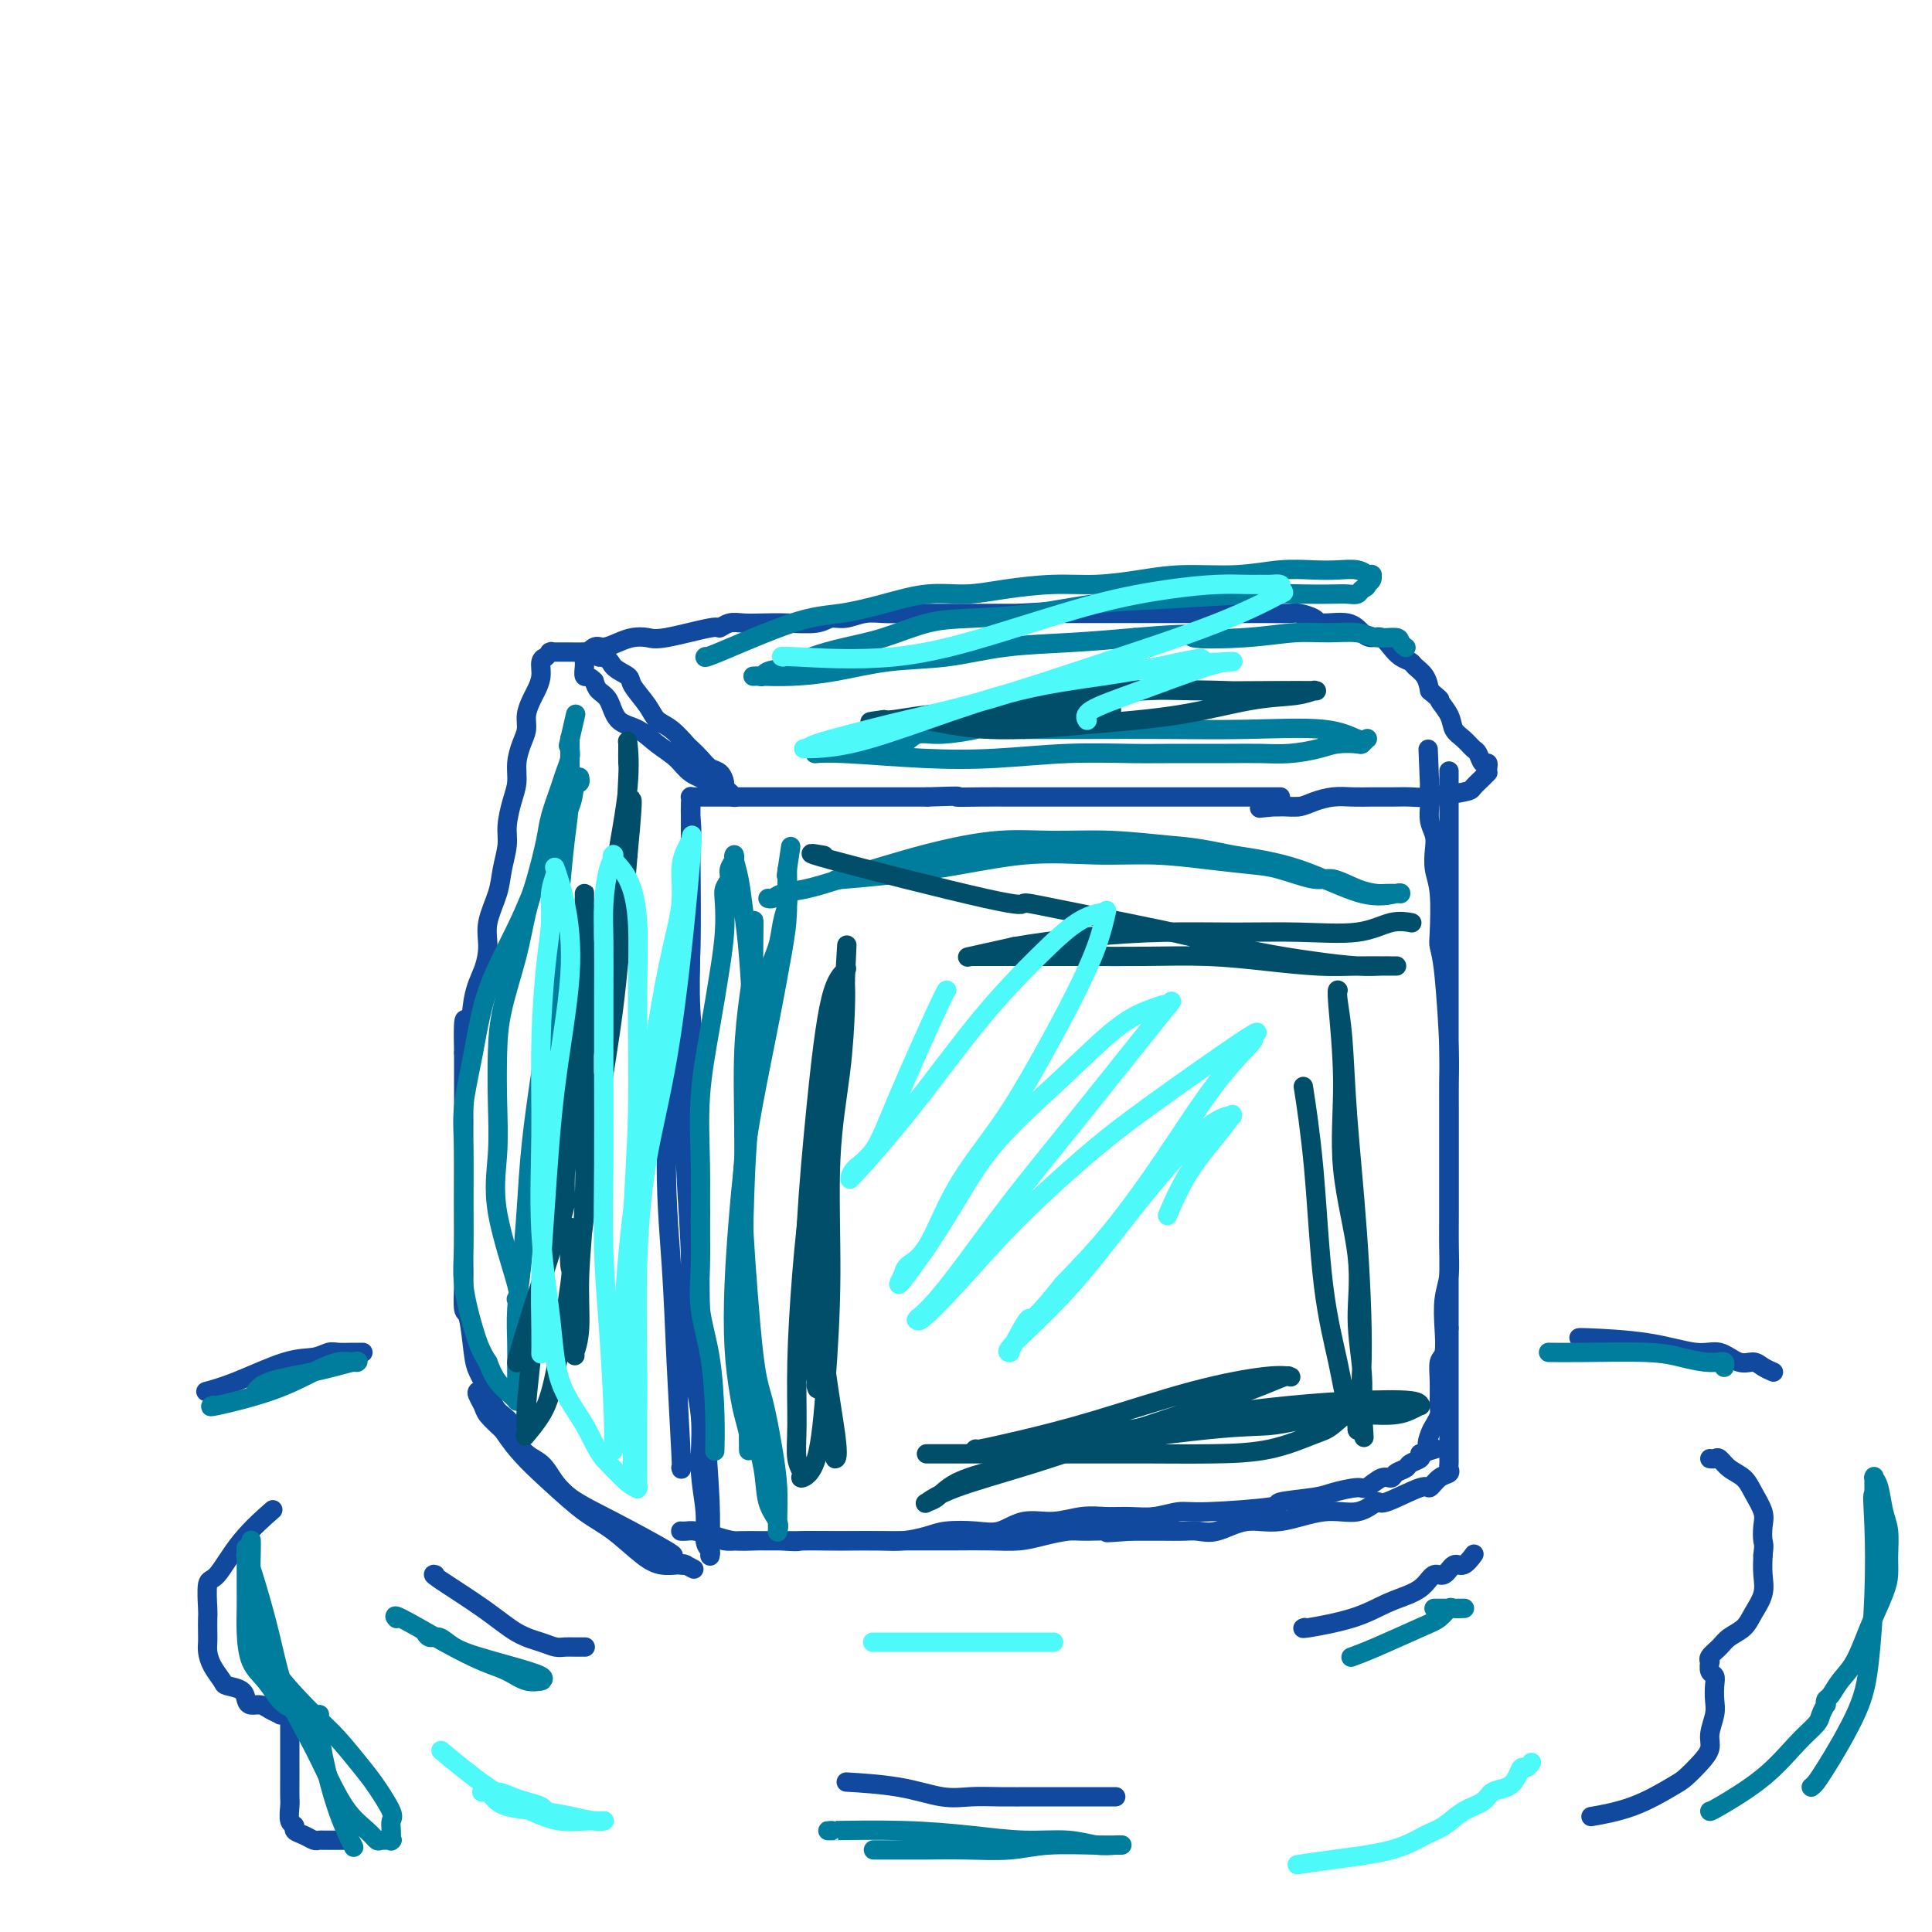 <svg viewBox='0 0 400 400' version='1.1' xmlns='http://www.w3.org/2000/svg' xmlns:xlink='http://www.w3.org/1999/xlink'><g fill='none' stroke='#11499F' stroke-width='4' stroke-linecap='round' stroke-linejoin='round'><path d='M141,304c-0.025,-0.114 -0.051,-0.227 0,0c0.051,0.227 0.178,0.795 0,-3c-0.178,-3.795 -0.663,-11.954 -1,-19c-0.337,-7.046 -0.528,-12.978 -1,-20c-0.472,-7.022 -1.227,-15.134 -1,-24c0.227,-8.866 1.434,-18.485 2,-27c0.566,-8.515 0.491,-15.926 1,-22c0.509,-6.074 1.600,-10.810 2,-14c0.400,-3.190 0.107,-4.832 0,-6c-0.107,-1.168 -0.028,-1.861 0,-2c0.028,-0.139 0.004,0.276 0,0c-0.004,-0.276 0.012,-1.241 0,0c-0.012,1.241 -0.051,4.689 0,10c0.051,5.311 0.194,12.484 0,20c-0.194,7.516 -0.724,15.373 -1,23c-0.276,7.627 -0.299,15.023 0,22c0.299,6.977 0.921,13.537 1,20c0.079,6.463 -0.386,12.831 0,18c0.386,5.169 1.624,9.139 2,13c0.376,3.861 -0.109,7.613 0,11c0.109,3.387 0.814,6.410 1,9c0.186,2.590 -0.146,4.748 0,6c0.146,1.252 0.771,1.597 1,2c0.229,0.403 0.062,0.864 0,1c-0.062,0.136 -0.019,-0.051 0,0c0.019,0.051 0.016,0.342 0,0c-0.016,-0.342 -0.043,-1.315 0,-3c0.043,-1.685 0.156,-4.080 0,-8c-0.156,-3.920 -0.580,-9.363 -1,-16c-0.420,-6.637 -0.834,-14.468 -1,-22c-0.166,-7.532 -0.083,-14.766 0,-22'/><path d='M145,251c-0.552,-13.985 -0.933,-13.449 -1,-16c-0.067,-2.551 0.178,-8.189 0,-13c-0.178,-4.811 -0.780,-8.794 -1,-13c-0.220,-4.206 -0.059,-8.637 0,-13c0.059,-4.363 0.016,-8.660 0,-12c-0.016,-3.340 -0.004,-5.722 0,-8c0.004,-2.278 0.001,-4.453 0,-6c-0.001,-1.547 -0.000,-2.467 0,-3c0.000,-0.533 0.000,-0.679 0,-1c-0.000,-0.321 -0.000,-0.818 0,-1c0.000,-0.182 0.000,-0.049 0,0c-0.000,0.049 -0.001,0.013 0,0c0.001,-0.013 0.003,-0.003 0,0c-0.003,0.003 -0.011,0.001 0,0c0.011,-0.001 0.041,-0.000 0,0c-0.041,0.000 -0.153,0.000 0,0c0.153,-0.000 0.570,-0.000 1,0c0.430,0.000 0.874,0.000 2,0c1.126,-0.000 2.934,-0.000 4,0c1.066,0.000 1.391,0.000 3,0c1.609,-0.000 4.503,-0.000 6,0c1.497,0.000 1.597,0.000 2,0c0.403,-0.000 1.108,-0.000 2,0c0.892,0.000 1.970,0.000 3,0c1.030,-0.000 2.010,-0.000 3,0c0.990,0.000 1.989,0.000 3,0c1.011,-0.000 2.033,-0.000 3,0c0.967,0.000 1.878,0.000 3,0c1.122,-0.000 2.456,-0.000 4,0c1.544,0.000 3.298,0.000 5,0c1.702,-0.000 3.351,-0.000 5,0'/><path d='M192,165c8.715,-0.309 6.002,-0.083 6,0c-0.002,0.083 2.708,0.022 5,0c2.292,-0.022 4.167,-0.006 6,0c1.833,0.006 3.625,0.002 5,0c1.375,-0.002 2.334,-0.000 4,0c1.666,0.000 4.038,0.000 6,0c1.962,-0.000 3.513,-0.000 5,0c1.487,0.000 2.912,0.000 4,0c1.088,-0.000 1.841,-0.000 3,0c1.159,0.000 2.723,0.000 4,0c1.277,-0.000 2.267,-0.000 3,0c0.733,0.000 1.208,0.000 2,0c0.792,-0.000 1.899,-0.000 3,0c1.101,0.000 2.196,0.000 3,0c0.804,-0.000 1.319,-0.000 2,0c0.681,0.000 1.529,0.000 2,0c0.471,-0.000 0.565,-0.000 1,0c0.435,0.000 1.212,0.000 2,0c0.788,-0.000 1.588,-0.000 2,0c0.412,0.000 0.435,0.000 1,0c0.565,-0.000 1.672,-0.000 2,0c0.328,0.000 -0.122,0.000 0,0c0.122,-0.000 0.817,-0.000 1,0c0.183,0.000 -0.147,0.000 0,0c0.147,0.000 0.771,0.000 1,0c0.229,0.000 0.062,0.000 0,0c-0.062,0.000 -0.018,0.000 0,0c0.018,0.000 0.009,0.000 0,0'/><path d='M139,322c0.000,0.000 0.000,0.000 0,0c-0.000,-0.000 -0.002,-0.000 0,0c0.002,0.000 0.006,0.001 0,0c-0.006,-0.001 -0.021,-0.005 0,0c0.021,0.005 0.078,0.018 0,0c-0.078,-0.018 -0.291,-0.068 0,0c0.291,0.068 1.085,0.255 -1,-1c-2.085,-1.255 -7.051,-3.953 -11,-6c-3.949,-2.047 -6.883,-3.444 -9,-5c-2.117,-1.556 -3.417,-3.270 -5,-5c-1.583,-1.730 -3.447,-3.475 -5,-5c-1.553,-1.525 -2.794,-2.829 -4,-4c-1.206,-1.171 -2.376,-2.209 -3,-3c-0.624,-0.791 -0.703,-1.336 -1,-2c-0.297,-0.664 -0.811,-1.446 -1,-2c-0.189,-0.554 -0.053,-0.879 0,-1c0.053,-0.121 0.022,-0.037 0,0c-0.022,0.037 -0.035,0.027 0,0c0.035,-0.027 0.117,-0.071 0,0c-0.117,0.071 -0.434,0.255 0,1c0.434,0.745 1.618,2.049 3,4c1.382,1.951 2.960,4.550 5,7c2.040,2.450 4.541,4.751 7,7c2.459,2.249 4.876,4.445 7,6c2.124,1.555 3.956,2.469 6,4c2.044,1.531 4.302,3.678 6,5c1.698,1.322 2.837,1.818 4,2c1.163,0.182 2.352,0.049 3,0c0.648,-0.049 0.757,-0.014 1,0c0.243,0.014 0.622,0.007 1,0'/><path d='M142,324c3.249,1.702 0.871,0.456 0,0c-0.871,-0.456 -0.235,-0.121 0,0c0.235,0.121 0.068,0.030 0,0c-0.068,-0.030 -0.039,0.002 0,0c0.039,-0.002 0.087,-0.038 0,0c-0.087,0.038 -0.308,0.148 -1,0c-0.692,-0.148 -1.853,-0.556 -3,-1c-1.147,-0.444 -2.278,-0.926 -4,-2c-1.722,-1.074 -4.034,-2.742 -6,-4c-1.966,-1.258 -3.584,-2.105 -5,-3c-1.416,-0.895 -2.629,-1.836 -4,-3c-1.371,-1.164 -2.899,-2.551 -4,-4c-1.101,-1.449 -1.775,-2.960 -3,-4c-1.225,-1.040 -3.000,-1.608 -4,-3c-1.000,-1.392 -1.223,-3.607 -2,-5c-0.777,-1.393 -2.106,-1.964 -3,-3c-0.894,-1.036 -1.354,-2.536 -2,-4c-0.646,-1.464 -1.480,-2.891 -2,-4c-0.520,-1.109 -0.728,-1.899 -1,-4c-0.272,-2.101 -0.609,-5.512 -1,-7c-0.391,-1.488 -0.837,-1.054 -1,-2c-0.163,-0.946 -0.044,-3.274 0,-5c0.044,-1.726 0.012,-2.851 0,-4c-0.012,-1.149 -0.003,-2.322 0,-4c0.003,-1.678 0.001,-3.862 0,-6c-0.001,-2.138 -0.000,-4.229 0,-6c0.000,-1.771 0.000,-3.220 0,-5c-0.000,-1.780 -0.000,-3.889 0,-6c0.000,-2.111 0.000,-4.222 0,-6c-0.000,-1.778 -0.000,-3.222 0,-5c0.000,-1.778 0.000,-3.889 0,-6'/><path d='M96,218c-0.271,-11.059 0.553,-5.705 1,-5c0.447,0.705 0.519,-3.238 1,-6c0.481,-2.762 1.371,-4.345 2,-6c0.629,-1.655 0.995,-3.384 1,-5c0.005,-1.616 -0.353,-3.120 0,-5c0.353,-1.880 1.418,-4.138 2,-6c0.582,-1.862 0.682,-3.330 1,-5c0.318,-1.670 0.855,-3.541 1,-5c0.145,-1.459 -0.102,-2.505 0,-4c0.102,-1.495 0.553,-3.439 1,-5c0.447,-1.561 0.889,-2.738 1,-4c0.111,-1.262 -0.111,-2.607 0,-4c0.111,-1.393 0.554,-2.834 1,-4c0.446,-1.166 0.894,-2.058 1,-3c0.106,-0.942 -0.130,-1.933 0,-3c0.130,-1.067 0.627,-2.209 1,-3c0.373,-0.791 0.622,-1.232 1,-2c0.378,-0.768 0.885,-1.865 1,-3c0.115,-1.135 -0.162,-2.308 0,-3c0.162,-0.692 0.762,-0.903 1,-1c0.238,-0.097 0.115,-0.078 0,0c-0.115,0.078 -0.220,0.217 0,0c0.220,-0.217 0.766,-0.790 1,-1c0.234,-0.210 0.155,-0.056 0,0c-0.155,0.056 -0.386,0.015 0,0c0.386,-0.015 1.388,-0.005 2,0c0.612,0.005 0.832,0.004 1,0c0.168,-0.004 0.282,-0.011 1,0c0.718,0.011 2.039,0.042 3,0c0.961,-0.042 1.560,-0.155 2,0c0.440,0.155 0.720,0.577 1,1'/><path d='M124,136c2.359,0.195 2.255,1.183 3,2c0.745,0.817 2.337,1.463 3,2c0.663,0.537 0.395,0.964 1,2c0.605,1.036 2.084,2.683 3,4c0.916,1.317 1.271,2.306 2,3c0.729,0.694 1.833,1.093 3,2c1.167,0.907 2.396,2.322 3,3c0.604,0.678 0.582,0.619 1,1c0.418,0.381 1.274,1.201 2,2c0.726,0.799 1.322,1.576 2,2c0.678,0.424 1.439,0.496 2,1c0.561,0.504 0.921,1.442 1,2c0.079,0.558 -0.122,0.738 0,1c0.122,0.262 0.569,0.606 1,1c0.431,0.394 0.847,0.837 1,1c0.153,0.163 0.042,0.044 0,0c-0.042,-0.044 -0.017,-0.014 0,0c0.017,0.014 0.025,0.012 0,0c-0.025,-0.012 -0.082,-0.033 0,0c0.082,0.033 0.305,0.119 0,0c-0.305,-0.119 -1.137,-0.443 -2,-1c-0.863,-0.557 -1.755,-1.347 -3,-2c-1.245,-0.653 -2.841,-1.170 -4,-2c-1.159,-0.830 -1.882,-1.973 -3,-3c-1.118,-1.027 -2.632,-1.938 -4,-3c-1.368,-1.062 -2.590,-2.276 -4,-3c-1.410,-0.724 -3.007,-0.957 -4,-2c-0.993,-1.043 -1.383,-2.896 -2,-4c-0.617,-1.104 -1.462,-1.458 -2,-2c-0.538,-0.542 -0.769,-1.271 -1,-2'/><path d='M123,141c-1.227,-1.355 -1.793,-0.741 -2,-1c-0.207,-0.259 -0.055,-1.390 0,-2c0.055,-0.610 0.013,-0.697 0,-1c-0.013,-0.303 0.003,-0.821 0,-1c-0.003,-0.179 -0.024,-0.019 0,0c0.024,0.019 0.092,-0.103 0,0c-0.092,0.103 -0.345,0.430 0,0c0.345,-0.430 1.289,-1.618 2,-2c0.711,-0.382 1.188,0.043 2,0c0.812,-0.043 1.959,-0.555 3,-1c1.041,-0.445 1.976,-0.822 3,-1c1.024,-0.178 2.136,-0.157 3,0c0.864,0.157 1.480,0.448 4,0c2.520,-0.448 6.946,-1.637 9,-2c2.054,-0.363 1.737,0.099 2,0c0.263,-0.099 1.106,-0.757 2,-1c0.894,-0.243 1.838,-0.069 3,0c1.162,0.069 2.540,0.034 4,0c1.460,-0.034 3.002,-0.065 5,0c1.998,0.065 4.453,0.228 6,0c1.547,-0.228 2.187,-0.846 3,-1c0.813,-0.154 1.799,0.155 3,0c1.201,-0.155 2.617,-0.774 4,-1c1.383,-0.226 2.732,-0.061 4,0c1.268,0.061 2.454,0.016 4,0c1.546,-0.016 3.452,-0.004 5,0c1.548,0.004 2.738,0.001 4,0c1.262,-0.001 2.596,-0.000 4,0c1.404,0.000 2.878,0.000 4,0c1.122,-0.000 1.892,-0.000 3,0c1.108,0.000 2.554,0.000 4,0'/><path d='M211,127c12.852,-0.774 4.982,-0.207 3,0c-1.982,0.207 1.924,0.056 4,0c2.076,-0.056 2.322,-0.015 3,0c0.678,0.015 1.788,0.004 3,0c1.212,-0.004 2.527,-0.001 4,0c1.473,0.001 3.104,0.000 4,0c0.896,-0.000 1.057,-0.000 2,0c0.943,0.000 2.669,0.000 4,0c1.331,-0.000 2.266,-0.000 3,0c0.734,0.000 1.267,-0.000 2,0c0.733,0.000 1.665,0.000 3,0c1.335,-0.000 3.073,-0.000 4,0c0.927,0.000 1.043,0.000 2,0c0.957,-0.000 2.755,-0.001 4,0c1.245,0.001 1.938,0.003 3,0c1.062,-0.003 2.494,-0.011 4,0c1.506,0.011 3.085,0.040 4,0c0.915,-0.040 1.165,-0.148 2,0c0.835,0.148 2.254,0.552 3,1c0.746,0.448 0.819,0.942 2,1c1.181,0.058 3.471,-0.318 5,0c1.529,0.318 2.296,1.332 3,2c0.704,0.668 1.344,0.991 2,1c0.656,0.009 1.326,-0.297 2,0c0.674,0.297 1.350,1.195 2,2c0.650,0.805 1.274,1.517 2,2c0.726,0.483 1.556,0.738 2,1c0.444,0.262 0.504,0.532 1,1c0.496,0.468 1.427,1.134 2,2c0.573,0.866 0.786,1.933 1,3'/><path d='M296,143c2.971,2.479 1.899,1.676 2,2c0.101,0.324 1.375,1.773 2,3c0.625,1.227 0.601,2.231 1,3c0.399,0.769 1.221,1.301 2,2c0.779,0.699 1.515,1.563 2,2c0.485,0.437 0.718,0.447 1,1c0.282,0.553 0.611,1.651 1,2c0.389,0.349 0.836,-0.050 1,0c0.164,0.050 0.044,0.549 0,1c-0.044,0.451 -0.011,0.852 0,1c0.011,0.148 0.001,0.042 0,0c-0.001,-0.042 0.007,-0.018 0,0c-0.007,0.018 -0.027,0.032 0,0c0.027,-0.032 0.103,-0.110 0,0c-0.103,0.110 -0.386,0.408 -1,1c-0.614,0.592 -1.560,1.479 -2,2c-0.440,0.521 -0.375,0.675 -2,1c-1.625,0.325 -4.941,0.819 -7,1c-2.059,0.181 -2.861,0.048 -4,0c-1.139,-0.048 -2.616,-0.010 -4,0c-1.384,0.010 -2.677,-0.008 -4,0c-1.323,0.008 -2.677,0.041 -4,0c-1.323,-0.041 -2.616,-0.154 -4,0c-1.384,0.154 -2.858,0.577 -4,1c-1.142,0.423 -1.952,0.845 -3,1c-1.048,0.155 -2.333,0.041 -3,0c-0.667,-0.041 -0.715,-0.011 -1,0c-0.285,0.011 -0.808,0.003 -1,0c-0.192,-0.003 -0.055,-0.001 0,0c0.055,0.001 0.027,0.000 0,0'/><path d='M264,167c-6.330,0.619 -1.655,0.166 0,0c1.655,-0.166 0.289,-0.044 0,0c-0.289,0.044 0.497,0.012 1,0c0.503,-0.012 0.722,-0.003 1,0c0.278,0.003 0.614,0.001 1,0c0.386,-0.001 0.822,-0.000 1,0c0.178,0.000 0.099,0.000 0,0c-0.099,-0.000 -0.219,-0.000 0,0c0.219,0.000 0.777,0.000 1,0c0.223,-0.000 0.112,-0.000 0,0'/><path d='M300,160c0.000,0.000 0.000,0.000 0,0c0.000,-0.000 0.000,-0.000 0,0c0.000,0.000 0.000,0.000 0,0c0.000,-0.000 0.000,-0.000 0,0c-0.000,0.000 0.000,0.001 0,0c0.000,-0.001 0.000,-0.004 0,0c0.000,0.004 0.000,0.015 0,0c0.000,-0.015 0.000,-0.056 0,0c0.000,0.056 -0.000,0.209 0,0c0.000,-0.209 0.000,-0.779 0,0c0.000,0.779 0.000,2.906 0,6c0.000,3.094 0.000,7.153 0,10c0.000,2.847 0.000,4.480 0,6c0.000,1.520 -0.000,2.926 0,4c0.000,1.074 0.000,1.817 0,3c0.000,1.183 0.000,2.807 0,4c0.000,1.193 0.000,1.957 0,3c0.000,1.043 0.000,2.367 0,4c0.000,1.633 0.000,3.577 0,5c0.000,1.423 0.000,2.327 0,4c0.000,1.673 0.000,4.117 0,6c0.000,1.883 0.000,3.206 0,5c0.000,1.794 0.000,4.057 0,6c0.000,1.943 0.000,3.564 0,6c0.000,2.436 0.000,5.687 0,8c0.000,2.313 0.000,3.689 0,6c0.000,2.311 0.000,5.556 0,8c0.000,2.444 0.000,4.088 0,6c0.000,1.912 0.000,4.092 0,6c0.000,1.908 0.000,3.545 0,5c0.000,1.455 0.000,2.727 0,4'/><path d='M300,275c0.000,18.374 0.000,6.809 0,3c-0.000,-3.809 -0.000,0.139 0,2c0.000,1.861 0.000,1.636 0,2c-0.000,0.364 -0.000,1.317 0,2c0.000,0.683 0.000,1.097 0,2c-0.000,0.903 -0.000,2.295 0,3c0.000,0.705 0.000,0.721 0,2c-0.000,1.279 -0.000,3.820 0,5c0.000,1.180 0.000,0.999 0,1c-0.000,0.001 -0.000,0.185 0,1c0.000,0.815 0.002,2.260 0,3c-0.002,0.740 -0.006,0.774 0,1c0.006,0.226 0.022,0.643 0,1c-0.022,0.357 -0.084,0.653 0,1c0.084,0.347 0.313,0.746 0,1c-0.313,0.254 -1.167,0.363 -2,1c-0.833,0.637 -1.645,1.800 -2,2c-0.355,0.200 -0.254,-0.565 -2,0c-1.746,0.565 -5.340,2.461 -7,3c-1.660,0.539 -1.387,-0.278 -2,0c-0.613,0.278 -2.113,1.651 -4,2c-1.887,0.349 -4.161,-0.327 -7,0c-2.839,0.327 -6.243,1.657 -9,2c-2.757,0.343 -4.867,-0.300 -7,0c-2.133,0.300 -4.289,1.545 -6,2c-1.711,0.455 -2.978,0.122 -4,0c-1.022,-0.122 -1.800,-0.033 -3,0c-1.200,0.033 -2.823,0.009 -4,0c-1.177,-0.009 -1.908,-0.003 -3,0c-1.092,0.003 -2.546,0.001 -4,0'/><path d='M234,317c-7.921,0.616 -4.224,0.155 -4,0c0.224,-0.155 -3.025,-0.003 -5,0c-1.975,0.003 -2.677,-0.143 -4,0c-1.323,0.143 -3.268,0.574 -5,1c-1.732,0.426 -3.250,0.846 -5,1c-1.750,0.154 -3.732,0.041 -6,0c-2.268,-0.041 -4.821,-0.011 -7,0c-2.179,0.011 -3.982,0.003 -6,0c-2.018,-0.003 -4.250,-0.001 -6,0c-1.750,0.001 -3.020,-0.000 -5,0c-1.980,0.000 -4.672,0.001 -7,0c-2.328,-0.001 -4.292,-0.003 -6,0c-1.708,0.003 -3.161,0.011 -5,0c-1.839,-0.011 -4.065,-0.041 -6,0c-1.935,0.041 -3.580,0.155 -5,0c-1.420,-0.155 -2.615,-0.577 -4,-1c-1.385,-0.423 -2.960,-0.845 -4,-1c-1.040,-0.155 -1.547,-0.041 -2,0c-0.453,0.041 -0.854,0.011 -1,0c-0.146,-0.011 -0.037,-0.003 0,0c0.037,0.003 0.001,-0.000 0,0c-0.001,0.000 0.033,0.003 0,0c-0.033,-0.003 -0.133,-0.011 0,0c0.133,0.011 0.498,0.041 1,0c0.502,-0.041 1.141,-0.155 2,0c0.859,0.155 1.937,0.577 3,1c1.063,0.423 2.110,0.845 3,1c0.890,0.155 1.624,0.042 3,0c1.376,-0.042 3.393,-0.012 5,0c1.607,0.012 2.803,0.006 4,0'/><path d='M162,319c3.834,0.310 2.919,0.084 4,0c1.081,-0.084 4.158,-0.025 6,0c1.842,0.025 2.447,0.017 4,0c1.553,-0.017 4.053,-0.044 6,0c1.947,0.044 3.342,0.157 5,0c1.658,-0.157 3.579,-0.586 5,-1c1.421,-0.414 2.342,-0.814 4,-1c1.658,-0.186 4.053,-0.159 6,0c1.947,0.159 3.447,0.449 5,0c1.553,-0.449 3.159,-1.637 5,-2c1.841,-0.363 3.915,0.100 6,0c2.085,-0.100 4.179,-0.763 6,-1c1.821,-0.237 3.369,-0.049 5,0c1.631,0.049 3.343,-0.043 5,0c1.657,0.043 3.257,0.219 5,0c1.743,-0.219 3.629,-0.832 5,-1c1.371,-0.168 2.227,0.110 6,0c3.773,-0.110 10.465,-0.608 13,-1c2.535,-0.392 0.915,-0.677 2,-1c1.085,-0.323 4.874,-0.683 7,-1c2.126,-0.317 2.587,-0.592 4,-1c1.413,-0.408 3.778,-0.949 5,-1c1.222,-0.051 1.301,0.390 2,0c0.699,-0.390 2.017,-1.610 3,-2c0.983,-0.390 1.630,0.050 2,0c0.370,-0.050 0.464,-0.591 1,-1c0.536,-0.409 1.515,-0.687 2,-1c0.485,-0.313 0.477,-0.661 1,-1c0.523,-0.339 1.578,-0.668 2,-1c0.422,-0.332 0.211,-0.666 0,-1'/><path d='M294,301c5.261,-1.771 2.912,-0.699 2,-1c-0.912,-0.301 -0.388,-1.977 0,-3c0.388,-1.023 0.639,-1.395 1,-2c0.361,-0.605 0.833,-1.444 1,-2c0.167,-0.556 0.031,-0.828 0,-2c-0.031,-1.172 0.043,-3.243 0,-5c-0.043,-1.757 -0.204,-3.199 0,-4c0.204,-0.801 0.773,-0.960 1,-2c0.227,-1.040 0.113,-2.961 0,-5c-0.113,-2.039 -0.227,-4.195 0,-6c0.227,-1.805 0.793,-3.257 1,-5c0.207,-1.743 0.056,-3.777 0,-6c-0.056,-2.223 -0.015,-4.636 0,-7c0.015,-2.364 0.005,-4.681 0,-7c-0.005,-2.319 -0.004,-4.640 0,-7c0.004,-2.360 0.011,-4.758 0,-7c-0.011,-2.242 -0.042,-4.328 0,-6c0.042,-1.672 0.156,-2.929 0,-7c-0.156,-4.071 -0.581,-10.955 -1,-15c-0.419,-4.045 -0.830,-5.250 -1,-6c-0.170,-0.750 -0.097,-1.043 0,-3c0.097,-1.957 0.218,-5.576 0,-8c-0.218,-2.424 -0.776,-3.651 -1,-5c-0.224,-1.349 -0.112,-2.819 0,-4c0.112,-1.181 0.226,-2.075 0,-3c-0.226,-0.925 -0.793,-1.883 -1,-3c-0.207,-1.117 -0.056,-2.392 0,-3c0.056,-0.608 0.015,-0.548 0,-1c-0.015,-0.452 -0.004,-1.415 0,-2c0.004,-0.585 0.002,-0.793 0,-1'/><path d='M296,163c-0.619,-15.564 -0.166,-3.974 0,0c0.166,3.974 0.044,0.333 0,-1c-0.044,-1.333 -0.012,-0.357 0,0c0.012,0.357 0.003,0.096 0,0c-0.003,-0.096 -0.001,-0.025 0,0c0.001,0.025 0.000,0.006 0,0c-0.000,-0.006 -0.000,0.001 0,0c0.000,-0.001 0.000,-0.012 0,0c-0.000,0.012 -0.000,0.046 0,0c0.000,-0.046 0.000,-0.171 0,0c-0.000,0.171 -0.000,0.638 0,1c0.000,0.362 0.000,0.619 0,1c-0.000,0.381 -0.000,0.886 0,1c0.000,0.114 0.000,-0.162 0,0c-0.000,0.162 -0.000,0.760 0,1c0.000,0.240 0.000,0.120 0,0'/></g>
<g fill='none' stroke='#007C9C' stroke-width='4' stroke-linecap='round' stroke-linejoin='round'><path d='M148,300c-0.000,0.003 -0.000,0.005 0,0c0.000,-0.005 0.001,-0.018 0,0c-0.001,0.018 -0.002,0.066 0,0c0.002,-0.066 0.007,-0.247 0,0c-0.007,0.247 -0.026,0.922 0,0c0.026,-0.922 0.098,-3.441 0,-7c-0.098,-3.559 -0.366,-8.157 -1,-12c-0.634,-3.843 -1.636,-6.930 -2,-10c-0.364,-3.070 -0.092,-6.122 0,-9c0.092,-2.878 0.003,-5.583 0,-9c-0.003,-3.417 0.080,-7.546 0,-12c-0.080,-4.454 -0.322,-9.234 0,-14c0.322,-4.766 1.210,-9.518 2,-14c0.790,-4.482 1.484,-8.696 2,-12c0.516,-3.304 0.855,-5.700 1,-8c0.145,-2.300 0.095,-4.504 0,-6c-0.095,-1.496 -0.236,-2.286 0,-3c0.236,-0.714 0.848,-1.354 1,-2c0.152,-0.646 -0.155,-1.297 0,-2c0.155,-0.703 0.774,-1.456 1,-2c0.226,-0.544 0.061,-0.878 0,-1c-0.061,-0.122 -0.017,-0.031 0,0c0.017,0.031 0.008,0.004 0,0c-0.008,-0.004 -0.013,0.016 0,0c0.013,-0.016 0.045,-0.067 0,0c-0.045,0.067 -0.167,0.253 0,1c0.167,0.747 0.622,2.056 1,4c0.378,1.944 0.679,4.523 1,7c0.321,2.477 0.663,4.850 1,9c0.337,4.150 0.668,10.075 1,16'/><path d='M156,214c0.449,9.040 -0.428,13.138 -1,19c-0.572,5.862 -0.840,13.486 -1,20c-0.160,6.514 -0.213,11.919 0,17c0.213,5.081 0.692,9.840 1,14c0.308,4.160 0.447,7.721 1,11c0.553,3.279 1.521,6.276 2,9c0.479,2.724 0.468,5.175 1,7c0.532,1.825 1.607,3.025 2,4c0.393,0.975 0.105,1.725 0,2c-0.105,0.275 -0.028,0.076 0,0c0.028,-0.076 0.007,-0.027 0,0c-0.007,0.027 -0.001,0.033 0,0c0.001,-0.033 -0.002,-0.103 0,0c0.002,0.103 0.009,0.380 0,0c-0.009,-0.380 -0.032,-1.416 0,-3c0.032,-1.584 0.121,-3.715 0,-6c-0.121,-2.285 -0.451,-4.724 -1,-8c-0.549,-3.276 -1.318,-7.389 -2,-10c-0.682,-2.611 -1.276,-3.721 -2,-10c-0.724,-6.279 -1.579,-17.728 -2,-25c-0.421,-7.272 -0.407,-10.366 0,-15c0.407,-4.634 1.208,-10.809 2,-16c0.792,-5.191 1.575,-9.400 2,-13c0.425,-3.600 0.492,-6.592 1,-9c0.508,-2.408 1.457,-4.231 2,-6c0.543,-1.769 0.682,-3.485 1,-5c0.318,-1.515 0.817,-2.829 1,-4c0.183,-1.171 0.049,-2.200 0,-3c-0.049,-0.800 -0.014,-1.371 0,-2c0.014,-0.629 0.007,-1.314 0,-2'/><path d='M163,180c1.392,-9.282 0.373,-2.488 0,0c-0.373,2.488 -0.100,0.668 0,0c0.100,-0.668 0.027,-0.186 0,0c-0.027,0.186 -0.009,0.075 0,0c0.009,-0.075 0.009,-0.114 0,0c-0.009,0.114 -0.026,0.382 0,2c0.026,1.618 0.095,4.586 0,7c-0.095,2.414 -0.355,4.275 -1,8c-0.645,3.725 -1.676,9.315 -3,16c-1.324,6.685 -2.940,14.465 -4,21c-1.060,6.535 -1.563,11.825 -2,17c-0.437,5.175 -0.807,10.233 -1,15c-0.193,4.767 -0.209,9.242 0,13c0.209,3.758 0.645,6.801 1,9c0.355,2.199 0.631,3.556 1,5c0.369,1.444 0.831,2.976 1,4c0.169,1.024 0.045,1.542 0,2c-0.045,0.458 -0.012,0.858 0,1c0.012,0.142 0.003,0.025 0,0c-0.003,-0.025 0.000,0.040 0,0c-0.000,-0.040 -0.004,-0.187 0,0c0.004,0.187 0.015,0.709 0,0c-0.015,-0.709 -0.056,-2.647 0,-5c0.056,-2.353 0.210,-5.121 0,-9c-0.210,-3.879 -0.785,-8.868 -1,-15c-0.215,-6.132 -0.069,-13.408 0,-20c0.069,-6.592 0.060,-12.499 0,-18c-0.060,-5.501 -0.170,-10.596 0,-15c0.170,-4.404 0.620,-8.115 1,-11c0.380,-2.885 0.690,-4.942 1,-7'/><path d='M156,200c0.155,-16.315 0.041,-7.104 0,-4c-0.041,3.104 -0.011,0.100 0,-1c0.011,-1.100 0.003,-0.295 0,0c-0.003,0.295 -0.001,0.079 0,0c0.001,-0.079 0.000,-0.021 0,0c-0.000,0.021 -0.000,0.006 0,0c0.000,-0.006 0.000,-0.003 0,0'/><path d='M107,269c0.000,0.000 0.000,0.000 0,0c-0.000,-0.000 -0.000,-0.000 0,0c0.000,0.000 0.000,0.000 0,0c-0.000,-0.000 -0.001,-0.000 0,0c0.001,0.000 0.004,0.001 0,0c-0.004,-0.001 -0.016,-0.005 0,0c0.016,0.005 0.061,0.019 0,0c-0.061,-0.019 -0.226,-0.069 0,0c0.226,0.069 0.845,0.258 0,-3c-0.845,-3.258 -3.153,-9.962 -4,-15c-0.847,-5.038 -0.231,-8.409 0,-12c0.231,-3.591 0.078,-7.400 0,-11c-0.078,-3.600 -0.082,-6.990 0,-10c0.082,-3.010 0.250,-5.638 1,-9c0.750,-3.362 2.084,-7.457 3,-11c0.916,-3.543 1.415,-6.535 2,-9c0.585,-2.465 1.256,-4.403 2,-7c0.744,-2.597 1.562,-5.854 2,-8c0.438,-2.146 0.496,-3.180 1,-5c0.504,-1.820 1.456,-4.425 2,-6c0.544,-1.575 0.682,-2.120 1,-3c0.318,-0.880 0.817,-2.096 1,-3c0.183,-0.904 0.049,-1.496 0,-2c-0.049,-0.504 -0.013,-0.920 0,-1c0.013,-0.080 0.004,0.175 0,0c-0.004,-0.175 -0.001,-0.779 0,-1c0.001,-0.221 0.000,-0.059 0,0c-0.000,0.059 -0.000,0.016 0,0c0.000,-0.016 0.000,-0.005 0,0c-0.000,0.005 -0.000,0.002 0,0'/><path d='M118,153c2.320,-10.057 0.622,-2.699 0,0c-0.622,2.699 -0.166,0.739 0,0c0.166,-0.739 0.041,-0.256 0,0c-0.041,0.256 0.000,0.285 0,1c-0.000,0.715 -0.042,2.115 0,4c0.042,1.885 0.167,4.255 0,7c-0.167,2.745 -0.625,5.865 -1,9c-0.375,3.135 -0.668,6.287 -1,10c-0.332,3.713 -0.705,7.989 -1,12c-0.295,4.011 -0.513,7.756 -1,12c-0.487,4.244 -1.245,8.986 -2,14c-0.755,5.014 -1.509,10.300 -2,15c-0.491,4.700 -0.720,8.813 -1,13c-0.280,4.187 -0.611,8.448 -1,12c-0.389,3.552 -0.836,6.394 -1,9c-0.164,2.606 -0.044,4.975 0,7c0.044,2.025 0.012,3.704 0,5c-0.012,1.296 -0.003,2.207 0,3c0.003,0.793 0.001,1.466 0,2c-0.001,0.534 -0.000,0.928 0,1c0.000,0.072 0.000,-0.177 0,0c-0.000,0.177 -0.000,0.779 0,1c0.000,0.221 0.000,0.060 0,0c-0.000,-0.060 -0.001,-0.018 0,0c0.001,0.018 0.005,0.011 0,0c-0.005,-0.011 -0.018,-0.025 0,0c0.018,0.025 0.067,0.089 0,0c-0.067,-0.089 -0.249,-0.332 -1,-1c-0.751,-0.668 -2.072,-1.762 -3,-3c-0.928,-1.238 -1.464,-2.619 -2,-4'/><path d='M101,282c-1.486,-2.224 -2.202,-4.283 -3,-7c-0.798,-2.717 -1.680,-6.091 -2,-9c-0.320,-2.909 -0.080,-5.353 0,-8c0.080,-2.647 -0.000,-5.497 0,-9c0.000,-3.503 0.081,-7.660 0,-11c-0.081,-3.340 -0.324,-5.864 0,-9c0.324,-3.136 1.216,-6.883 2,-11c0.784,-4.117 1.460,-8.603 3,-13c1.540,-4.397 3.942,-8.705 6,-13c2.058,-4.295 3.771,-8.575 5,-12c1.229,-3.425 1.976,-5.993 3,-8c1.024,-2.007 2.327,-3.452 3,-5c0.673,-1.548 0.716,-3.199 1,-4c0.284,-0.801 0.808,-0.750 1,-1c0.192,-0.250 0.051,-0.799 0,-1c-0.051,-0.201 -0.014,-0.054 0,0c0.014,0.054 0.004,0.015 0,0c-0.004,-0.015 -0.001,-0.004 0,0c0.001,0.004 0.001,0.002 0,0'/><path d='M146,136c-0.001,0.001 -0.002,0.002 0,0c0.002,-0.002 0.007,-0.008 0,0c-0.007,0.008 -0.025,0.028 0,0c0.025,-0.028 0.092,-0.104 0,0c-0.092,0.104 -0.345,0.388 3,-1c3.345,-1.388 10.286,-4.448 15,-6c4.714,-1.552 7.201,-1.595 10,-2c2.799,-0.405 5.912,-1.170 9,-2c3.088,-0.830 6.153,-1.724 9,-2c2.847,-0.276 5.476,0.067 8,0c2.524,-0.067 4.942,-0.544 8,-1c3.058,-0.456 6.755,-0.892 10,-1c3.245,-0.108 6.039,0.111 9,0c2.961,-0.111 6.090,-0.552 9,-1c2.910,-0.448 5.600,-0.904 9,-1c3.400,-0.096 7.509,0.170 11,0c3.491,-0.170 6.365,-0.774 9,-1c2.635,-0.226 5.031,-0.075 7,0c1.969,0.075 3.512,0.073 5,0c1.488,-0.073 2.920,-0.216 4,0c1.080,0.216 1.806,0.790 2,1c0.194,0.210 -0.144,0.056 0,0c0.144,-0.056 0.771,-0.015 1,0c0.229,0.015 0.062,0.004 0,0c-0.062,-0.004 -0.017,-0.002 0,0c0.017,0.002 0.005,0.003 0,0c-0.005,-0.003 -0.005,-0.011 0,0c0.005,0.011 0.015,0.042 0,0c-0.015,-0.042 -0.056,-0.156 0,0c0.056,0.156 0.207,0.580 0,1c-0.207,0.420 -0.774,0.834 -1,1c-0.226,0.166 -0.113,0.083 0,0'/><path d='M283,121c0.119,0.630 -0.583,0.705 -1,1c-0.417,0.295 -0.547,0.810 -1,1c-0.453,0.190 -1.227,0.054 -2,0c-0.773,-0.054 -1.545,-0.027 -3,0c-1.455,0.027 -3.593,0.052 -6,0c-2.407,-0.052 -5.082,-0.182 -10,0c-4.918,0.182 -12.079,0.677 -18,1c-5.921,0.323 -10.601,0.474 -15,1c-4.399,0.526 -8.516,1.425 -13,2c-4.484,0.575 -9.336,0.825 -13,1c-3.664,0.175 -6.142,0.274 -9,1c-2.858,0.726 -6.097,2.078 -9,3c-2.903,0.922 -5.471,1.414 -8,2c-2.529,0.586 -5.020,1.267 -7,2c-1.980,0.733 -3.448,1.517 -5,2c-1.552,0.483 -3.186,0.665 -4,1c-0.814,0.335 -0.806,0.822 -1,1c-0.194,0.178 -0.589,0.048 -1,0c-0.411,-0.048 -0.839,-0.013 -1,0c-0.161,0.013 -0.055,0.004 0,0c0.055,-0.004 0.061,-0.003 0,0c-0.061,0.003 -0.188,0.008 0,0c0.188,-0.008 0.692,-0.028 2,0c1.308,0.028 3.421,0.106 6,0c2.579,-0.106 5.626,-0.396 9,-1c3.374,-0.604 7.075,-1.524 11,-2c3.925,-0.476 8.073,-0.509 12,-1c3.927,-0.491 7.634,-1.440 12,-2c4.366,-0.560 9.390,-0.731 14,-1c4.610,-0.269 8.805,-0.634 13,-1'/><path d='M235,132c14.410,-1.254 10.935,-0.390 12,0c1.065,0.390 6.671,0.305 11,0c4.329,-0.305 7.381,-0.828 10,-1c2.619,-0.172 4.806,0.009 7,0c2.194,-0.009 4.396,-0.209 6,0c1.604,0.209 2.612,0.827 4,1c1.388,0.173 3.157,-0.097 4,0c0.843,0.097 0.762,0.562 1,1c0.238,0.438 0.796,0.849 1,1c0.204,0.151 0.055,0.040 0,0c-0.055,-0.040 -0.015,-0.011 0,0c0.015,0.011 0.004,0.003 0,0c-0.004,-0.003 -0.001,-0.001 0,0c0.001,0.001 0.000,0.000 0,0c-0.000,-0.000 -0.000,-0.000 0,0c0.000,0.000 0.000,0.000 0,0c-0.000,-0.000 -0.000,-0.000 0,0c0.000,0.000 0.000,0.000 0,0c-0.000,-0.000 -0.000,-0.000 0,0'/><path d='M174,182c-0.006,0.001 -0.012,0.001 0,0c0.012,-0.001 0.041,-0.005 0,0c-0.041,0.005 -0.153,0.018 0,0c0.153,-0.018 0.570,-0.068 0,0c-0.570,0.068 -2.128,0.252 1,0c3.128,-0.252 10.941,-0.940 18,-2c7.059,-1.060 13.363,-2.491 19,-3c5.637,-0.509 10.605,-0.096 15,0c4.395,0.096 8.217,-0.124 12,0c3.783,0.124 7.529,0.592 11,1c3.471,0.408 6.668,0.757 9,1c2.332,0.243 3.797,0.380 6,1c2.203,0.620 5.142,1.721 7,2c1.858,0.279 2.634,-0.265 4,0c1.366,0.265 3.322,1.339 5,2c1.678,0.661 3.076,0.909 4,1c0.924,0.091 1.372,0.024 2,0c0.628,-0.024 1.436,-0.007 2,0c0.564,0.007 0.883,0.002 1,0c0.117,-0.002 0.031,-0.001 0,0c-0.031,0.001 -0.009,0.000 0,0c0.009,-0.000 0.003,-0.001 0,0c-0.003,0.001 -0.003,0.005 0,0c0.003,-0.005 0.009,-0.018 0,0c-0.009,0.018 -0.033,0.065 0,0c0.033,-0.065 0.122,-0.244 -1,0c-1.122,0.244 -3.456,0.912 -7,0c-3.544,-0.912 -8.298,-3.403 -13,-5c-4.702,-1.597 -9.351,-2.298 -14,-3'/><path d='M255,177c-7.634,-1.628 -9.721,-1.699 -13,-2c-3.279,-0.301 -7.752,-0.832 -12,-1c-4.248,-0.168 -8.273,0.027 -12,0c-3.727,-0.027 -7.157,-0.277 -11,0c-3.843,0.277 -8.101,1.082 -12,2c-3.899,0.918 -7.440,1.948 -11,3c-3.560,1.052 -7.140,2.124 -10,3c-2.860,0.876 -5.001,1.555 -7,2c-1.999,0.445 -3.856,0.655 -5,1c-1.144,0.345 -1.574,0.824 -2,1c-0.426,0.176 -0.846,0.047 -1,0c-0.154,-0.047 -0.041,-0.013 0,0c0.041,0.013 0.011,0.003 0,0c-0.011,-0.003 -0.003,-0.001 0,0c0.003,0.001 0.002,0.000 0,0'/><path d='M169,156c0.006,-0.001 0.011,-0.001 0,0c-0.011,0.001 -0.039,0.004 0,0c0.039,-0.004 0.145,-0.014 0,0c-0.145,0.014 -0.541,0.053 0,0c0.541,-0.053 2.018,-0.196 6,0c3.982,0.196 10.467,0.732 16,1c5.533,0.268 10.113,0.268 15,0c4.887,-0.268 10.080,-0.804 15,-1c4.920,-0.196 9.567,-0.052 13,0c3.433,0.052 5.654,0.011 9,0c3.346,-0.011 7.818,0.007 11,0c3.182,-0.007 5.073,-0.041 7,0c1.927,0.041 3.888,0.156 6,0c2.112,-0.156 4.373,-0.581 6,-1c1.627,-0.419 2.618,-0.830 4,-1c1.382,-0.170 3.155,-0.098 4,0c0.845,0.098 0.762,0.222 1,0c0.238,-0.222 0.796,-0.792 1,-1c0.204,-0.208 0.054,-0.056 0,0c-0.054,0.056 -0.014,0.014 0,0c0.014,-0.014 -0.000,-0.002 0,0c0.000,0.002 0.014,-0.007 0,0c-0.014,0.007 -0.057,0.030 0,0c0.057,-0.030 0.214,-0.113 0,0c-0.214,0.113 -0.800,0.423 -2,0c-1.200,-0.423 -3.015,-1.577 -7,-2c-3.985,-0.423 -10.140,-0.113 -16,0c-5.860,0.113 -11.424,0.031 -17,0c-5.576,-0.031 -11.165,-0.009 -16,0c-4.835,0.009 -8.918,0.004 -13,0'/><path d='M212,151c-11.503,-0.068 -9.261,-0.239 -10,0c-0.739,0.239 -4.458,0.887 -7,1c-2.542,0.113 -3.908,-0.310 -5,0c-1.092,0.310 -1.909,1.353 -3,2c-1.091,0.647 -2.454,0.899 -3,1c-0.546,0.101 -0.273,0.050 0,0'/></g>
<g fill='none' stroke='#11499F' stroke-width='4' stroke-linecap='round' stroke-linejoin='round'><path d='M56,313c0.000,-0.000 0.000,-0.000 0,0c-0.000,0.000 -0.001,0.001 0,0c0.001,-0.001 0.005,-0.005 0,0c-0.005,0.005 -0.020,0.017 0,0c0.020,-0.017 0.073,-0.063 0,0c-0.073,0.063 -0.272,0.237 0,0c0.272,-0.237 1.015,-0.883 0,0c-1.015,0.883 -3.789,3.296 -6,6c-2.211,2.704 -3.861,5.701 -5,7c-1.139,1.299 -1.769,0.900 -2,2c-0.231,1.100 -0.062,3.697 0,5c0.062,1.303 0.019,1.310 0,2c-0.019,0.690 -0.012,2.062 0,3c0.012,0.938 0.029,1.442 0,2c-0.029,0.558 -0.102,1.171 0,2c0.102,0.829 0.381,1.875 1,3c0.619,1.125 1.580,2.330 2,3c0.420,0.670 0.301,0.806 1,1c0.699,0.194 2.217,0.447 3,1c0.783,0.553 0.830,1.406 1,2c0.170,0.594 0.461,0.930 1,1c0.539,0.070 1.325,-0.125 2,0c0.675,0.125 1.239,0.569 2,1c0.761,0.431 1.721,0.847 2,1c0.279,0.153 -0.122,0.041 0,0c0.122,-0.041 0.768,-0.011 1,0c0.232,0.011 0.052,0.003 0,0c-0.052,-0.003 0.024,-0.001 0,0c-0.024,0.001 -0.150,0.000 0,0c0.150,-0.000 0.575,-0.000 1,0'/><path d='M60,355c1.238,0.307 0.332,0.074 0,0c-0.332,-0.074 -0.089,0.011 0,0c0.089,-0.011 0.024,-0.120 0,0c-0.024,0.120 -0.006,0.468 0,1c0.006,0.532 0.002,1.249 0,2c-0.002,0.751 -0.000,1.537 0,3c0.000,1.463 -0.001,3.604 0,5c0.001,1.396 0.004,2.048 0,3c-0.004,0.952 -0.017,2.206 0,3c0.017,0.794 0.063,1.130 0,2c-0.063,0.870 -0.234,2.275 0,3c0.234,0.725 0.875,0.769 1,1c0.125,0.231 -0.265,0.650 0,1c0.265,0.350 1.187,0.630 2,1c0.813,0.370 1.518,0.831 2,1c0.482,0.169 0.742,0.045 1,0c0.258,-0.045 0.514,-0.012 1,0c0.486,0.012 1.202,0.003 2,0c0.798,-0.003 1.676,-0.001 2,0c0.324,0.001 0.092,0.000 0,0c-0.092,-0.000 -0.046,-0.000 0,0'/><path d='M330,376c0.000,-0.000 0.000,-0.000 0,0c-0.000,0.000 -0.000,0.000 0,0c0.000,-0.000 0.002,-0.000 0,0c-0.002,0.000 -0.007,0.001 0,0c0.007,-0.001 0.024,-0.004 0,0c-0.024,0.004 -0.091,0.016 0,0c0.091,-0.016 0.341,-0.058 0,0c-0.341,0.058 -1.273,0.217 0,0c1.273,-0.217 4.752,-0.810 8,-2c3.248,-1.190 6.267,-2.978 8,-4c1.733,-1.022 2.181,-1.278 3,-2c0.819,-0.722 2.009,-1.911 3,-3c0.991,-1.089 1.782,-2.077 2,-3c0.218,-0.923 -0.137,-1.781 0,-3c0.137,-1.219 0.765,-2.798 1,-4c0.235,-1.202 0.077,-2.028 0,-3c-0.077,-0.972 -0.073,-2.089 0,-3c0.073,-0.911 0.216,-1.617 0,-2c-0.216,-0.383 -0.789,-0.442 -1,-1c-0.211,-0.558 -0.058,-1.616 0,-2c0.058,-0.384 0.022,-0.095 0,0c-0.022,0.095 -0.029,-0.005 0,0c0.029,0.005 0.095,0.115 0,0c-0.095,-0.115 -0.349,-0.456 0,-1c0.349,-0.544 1.302,-1.292 2,-2c0.698,-0.708 1.140,-1.375 2,-2c0.860,-0.625 2.139,-1.209 3,-2c0.861,-0.791 1.303,-1.789 2,-3c0.697,-1.211 1.649,-2.634 2,-4c0.351,-1.366 0.100,-2.676 0,-4c-0.100,-1.324 -0.050,-2.662 0,-4'/><path d='M365,322c0.317,-2.388 0.108,-2.359 0,-3c-0.108,-0.641 -0.115,-1.953 0,-3c0.115,-1.047 0.354,-1.829 0,-3c-0.354,-1.171 -1.299,-2.730 -2,-4c-0.701,-1.270 -1.158,-2.249 -2,-3c-0.842,-0.751 -2.068,-1.273 -3,-2c-0.932,-0.727 -1.570,-1.659 -2,-2c-0.430,-0.341 -0.651,-0.091 -1,0c-0.349,0.091 -0.825,0.024 -1,0c-0.175,-0.024 -0.047,-0.007 0,0c0.047,0.007 0.013,0.002 0,0c-0.013,-0.002 -0.007,-0.001 0,0'/><path d='M43,288c0.001,-0.000 0.001,-0.000 0,0c-0.001,0.000 -0.004,0.001 0,0c0.004,-0.001 0.015,-0.004 0,0c-0.015,0.004 -0.056,0.015 0,0c0.056,-0.015 0.210,-0.056 0,0c-0.210,0.056 -0.782,0.207 0,0c0.782,-0.207 2.918,-0.774 6,-2c3.082,-1.226 7.108,-3.113 10,-4c2.892,-0.887 4.649,-0.774 6,-1c1.351,-0.226 2.296,-0.793 3,-1c0.704,-0.207 1.168,-0.056 2,0c0.832,0.056 2.032,0.015 3,0c0.968,-0.015 1.705,-0.004 2,0c0.295,0.004 0.147,0.002 0,0'/><path d='M327,277c0.000,0.000 0.001,0.000 0,0c-0.001,-0.000 -0.002,-0.000 0,0c0.002,0.000 0.009,0.002 0,0c-0.009,-0.002 -0.033,-0.006 0,0c0.033,0.006 0.122,0.024 0,0c-0.122,-0.024 -0.455,-0.090 2,0c2.455,0.090 7.697,0.335 12,1c4.303,0.665 7.666,1.750 10,2c2.334,0.250 3.638,-0.336 5,0c1.362,0.336 2.782,1.593 4,2c1.218,0.407 2.235,-0.034 3,0c0.765,0.034 1.277,0.545 2,1c0.723,0.455 1.658,0.854 2,1c0.342,0.146 0.092,0.039 0,0c-0.092,-0.039 -0.025,-0.011 0,0c0.025,0.011 0.007,0.003 0,0c-0.007,-0.003 -0.004,-0.002 0,0'/><path d='M90,326c0.001,0.000 0.001,0.000 0,0c-0.001,-0.000 -0.004,-0.001 0,0c0.004,0.001 0.015,0.004 0,0c-0.015,-0.004 -0.056,-0.016 0,0c0.056,0.016 0.210,0.060 0,0c-0.210,-0.060 -0.782,-0.222 1,1c1.782,1.222 5.920,3.830 9,6c3.080,2.170 5.104,3.902 7,5c1.896,1.098 3.664,1.562 5,2c1.336,0.438 2.239,0.849 3,1c0.761,0.151 1.381,0.040 2,0c0.619,-0.040 1.238,-0.011 2,0c0.762,0.011 1.667,0.003 2,0c0.333,-0.003 0.095,-0.001 0,0c-0.095,0.001 -0.048,0.000 0,0'/><path d='M176,369c0.001,0.000 0.002,0.000 0,0c-0.002,-0.000 -0.009,-0.001 0,0c0.009,0.001 0.032,0.002 0,0c-0.032,-0.002 -0.120,-0.007 0,0c0.120,0.007 0.449,0.026 0,0c-0.449,-0.026 -1.676,-0.098 0,0c1.676,0.098 6.256,0.366 10,1c3.744,0.634 6.651,1.634 9,2c2.349,0.366 4.141,0.098 6,0c1.859,-0.098 3.785,-0.026 6,0c2.215,0.026 4.719,0.007 7,0c2.281,-0.007 4.338,-0.002 6,0c1.662,0.002 2.929,0.001 4,0c1.071,-0.001 1.947,-0.000 3,0c1.053,0.000 2.284,0.000 3,0c0.716,-0.000 0.919,-0.000 1,0c0.081,0.000 0.041,0.000 0,0'/><path d='M270,337c0.000,-0.000 0.000,-0.000 0,0c-0.000,0.000 -0.000,0.000 0,0c0.000,-0.000 0.001,-0.000 0,0c-0.001,0.000 -0.004,0.001 0,0c0.004,-0.001 0.015,-0.005 0,0c-0.015,0.005 -0.056,0.020 0,0c0.056,-0.020 0.210,-0.074 0,0c-0.210,0.074 -0.782,0.277 1,0c1.782,-0.277 5.919,-1.035 9,-2c3.081,-0.965 5.104,-2.137 7,-3c1.896,-0.863 3.663,-1.416 5,-2c1.337,-0.584 2.245,-1.198 3,-2c0.755,-0.802 1.359,-1.792 2,-2c0.641,-0.208 1.321,0.365 2,0c0.679,-0.365 1.359,-1.667 2,-2c0.641,-0.333 1.244,0.303 2,0c0.756,-0.303 1.667,-1.545 2,-2c0.333,-0.455 0.089,-0.122 0,0c-0.089,0.122 -0.024,0.033 0,0c0.024,-0.033 0.006,-0.009 0,0c-0.006,0.009 -0.002,0.002 0,0c0.002,-0.002 0.000,-0.001 0,0c-0.000,0.001 -0.000,0.000 0,0'/></g>
<g fill='none' stroke='#007C9C' stroke-width='4' stroke-linecap='round' stroke-linejoin='round'><path d='M73,382c-0.000,-0.001 -0.001,-0.001 0,0c0.001,0.001 0.002,0.005 0,0c-0.002,-0.005 -0.009,-0.018 0,0c0.009,0.018 0.034,0.069 0,0c-0.034,-0.069 -0.128,-0.256 0,0c0.128,0.256 0.479,0.954 0,0c-0.479,-0.954 -1.789,-3.562 -3,-7c-1.211,-3.438 -2.325,-7.706 -3,-11c-0.675,-3.294 -0.913,-5.615 -1,-7c-0.087,-1.385 -0.023,-1.835 0,-2c0.023,-0.165 0.006,-0.044 0,0c-0.006,0.044 -0.000,0.012 0,0c0.000,-0.012 -0.005,-0.002 0,0c0.005,0.002 0.021,-0.002 0,0c-0.021,0.002 -0.077,0.010 0,0c0.077,-0.010 0.289,-0.040 0,0c-0.289,0.040 -1.079,0.148 -2,0c-0.921,-0.148 -1.974,-0.552 -3,-1c-1.026,-0.448 -2.026,-0.941 -3,-2c-0.974,-1.059 -1.921,-2.685 -3,-4c-1.079,-1.315 -2.289,-2.320 -3,-4c-0.711,-1.680 -0.923,-4.037 -1,-6c-0.077,-1.963 -0.021,-3.534 0,-5c0.021,-1.466 0.006,-2.827 0,-4c-0.006,-1.173 -0.001,-2.157 0,-3c0.001,-0.843 0.000,-1.547 0,-2c-0.000,-0.453 -0.000,-0.657 0,-1c0.000,-0.343 0.000,-0.824 0,-1c-0.000,-0.176 -0.000,-0.047 0,0c0.000,0.047 0.000,0.014 0,0c-0.000,-0.014 -0.000,-0.007 0,0'/><path d='M51,322c-0.133,-3.344 0.034,-0.702 0,0c-0.034,0.702 -0.270,-0.534 0,0c0.270,0.534 1.047,2.839 2,6c0.953,3.161 2.081,7.178 3,11c0.919,3.822 1.629,7.450 3,11c1.371,3.550 3.404,7.022 5,10c1.596,2.978 2.755,5.463 4,8c1.245,2.537 2.576,5.125 4,7c1.424,1.875 2.942,3.038 4,4c1.058,0.962 1.657,1.723 2,2c0.343,0.277 0.432,0.068 1,0c0.568,-0.068 1.616,0.003 2,0c0.384,-0.003 0.106,-0.081 0,0c-0.106,0.081 -0.038,0.321 0,0c0.038,-0.321 0.045,-1.202 0,-2c-0.045,-0.798 -0.143,-1.512 0,-2c0.143,-0.488 0.528,-0.751 0,-2c-0.528,-1.249 -1.970,-3.485 -3,-5c-1.030,-1.515 -1.647,-2.311 -3,-4c-1.353,-1.689 -3.441,-4.273 -5,-6c-1.559,-1.727 -2.590,-2.596 -5,-5c-2.410,-2.404 -6.201,-6.342 -8,-9c-1.799,-2.658 -1.606,-4.037 -2,-6c-0.394,-1.963 -1.373,-4.512 -2,-7c-0.627,-2.488 -0.900,-4.915 -1,-7c-0.100,-2.085 -0.027,-3.827 0,-5c0.027,-1.173 0.007,-1.777 0,-2c-0.007,-0.223 -0.002,-0.064 0,0c0.002,0.064 0.001,0.032 0,0'/><path d='M44,291c-0.003,0.001 -0.006,0.002 0,0c0.006,-0.002 0.021,-0.008 0,0c-0.021,0.008 -0.078,0.031 0,0c0.078,-0.031 0.292,-0.117 0,0c-0.292,0.117 -1.091,0.438 1,0c2.091,-0.438 7.072,-1.634 11,-3c3.928,-1.366 6.804,-2.902 9,-4c2.196,-1.098 3.712,-1.758 5,-2c1.288,-0.242 2.347,-0.067 3,0c0.653,0.067 0.899,0.024 1,0c0.101,-0.024 0.056,-0.029 0,0c-0.056,0.029 -0.124,0.092 0,0c0.124,-0.092 0.440,-0.340 -1,0c-1.440,0.340 -4.634,1.268 -8,2c-3.366,0.732 -6.902,1.268 -9,2c-2.098,0.732 -2.758,1.660 -3,2c-0.242,0.340 -0.065,0.091 0,0c0.065,-0.091 0.017,-0.024 0,0c-0.017,0.024 -0.005,0.007 0,0c0.005,-0.007 0.001,-0.002 0,0c-0.001,0.002 -0.001,0.001 0,0'/><path d='M82,335c0.001,0.001 0.001,0.001 0,0c-0.001,-0.001 -0.004,-0.004 0,0c0.004,0.004 0.014,0.016 0,0c-0.014,-0.016 -0.052,-0.061 0,0c0.052,0.061 0.194,0.228 0,0c-0.194,-0.228 -0.723,-0.852 1,0c1.723,0.852 5.699,3.181 9,5c3.301,1.819 5.928,3.128 8,4c2.072,0.872 3.589,1.305 5,2c1.411,0.695 2.717,1.651 4,2c1.283,0.349 2.545,0.091 3,0c0.455,-0.091 0.105,-0.016 0,0c-0.105,0.016 0.034,-0.026 0,0c-0.034,0.026 -0.242,0.121 0,0c0.242,-0.121 0.935,-0.457 0,-1c-0.935,-0.543 -3.497,-1.293 -6,-2c-2.503,-0.707 -4.948,-1.370 -7,-2c-2.052,-0.630 -3.713,-1.227 -5,-2c-1.287,-0.773 -2.201,-1.724 -3,-2c-0.799,-0.276 -1.482,0.122 -2,0c-0.518,-0.122 -0.871,-0.765 -1,-1c-0.129,-0.235 -0.035,-0.063 0,0c0.035,0.063 0.009,0.017 0,0c-0.009,-0.017 -0.003,-0.005 0,0c0.003,0.005 0.001,0.002 0,0'/><path d='M172,379c-0.004,0.000 -0.008,0.000 0,0c0.008,-0.000 0.029,-0.001 0,0c-0.029,0.001 -0.109,0.003 0,0c0.109,-0.003 0.405,-0.011 0,0c-0.405,0.011 -1.513,0.040 1,0c2.513,-0.040 8.646,-0.151 14,0c5.354,0.151 9.928,0.562 14,1c4.072,0.438 7.641,0.902 11,1c3.359,0.098 6.508,-0.170 9,0c2.492,0.170 4.327,0.778 6,1c1.673,0.222 3.183,0.060 4,0c0.817,-0.060 0.941,-0.016 1,0c0.059,0.016 0.055,0.003 0,0c-0.055,-0.003 -0.159,0.003 0,0c0.159,-0.003 0.583,-0.015 0,0c-0.583,0.015 -2.174,0.057 -5,0c-2.826,-0.057 -6.889,-0.211 -10,0c-3.111,0.211 -5.270,0.789 -8,1c-2.730,0.211 -6.031,0.057 -9,0c-2.969,-0.057 -5.604,-0.015 -8,0c-2.396,0.015 -4.551,0.004 -6,0c-1.449,-0.004 -2.192,-0.001 -3,0c-0.808,0.001 -1.681,0.000 -2,0c-0.319,-0.000 -0.086,-0.000 0,0c0.086,0.000 0.023,0.000 0,0c-0.023,-0.000 -0.007,-0.000 0,0c0.007,0.000 0.003,0.000 0,0'/><path d='M280,343c0.000,-0.000 0.001,-0.000 0,0c-0.001,0.000 -0.003,0.001 0,0c0.003,-0.001 0.012,-0.004 0,0c-0.012,0.004 -0.043,0.016 0,0c0.043,-0.016 0.161,-0.059 0,0c-0.161,0.059 -0.600,0.218 0,0c0.600,-0.218 2.239,-0.815 5,-2c2.761,-1.185 6.642,-2.959 9,-4c2.358,-1.041 3.192,-1.351 4,-2c0.808,-0.649 1.590,-1.638 2,-2c0.410,-0.362 0.450,-0.097 1,0c0.550,0.097 1.611,0.026 2,0c0.389,-0.026 0.105,-0.007 0,0c-0.105,0.007 -0.033,0.002 0,0c0.033,-0.002 0.027,-0.000 0,0c-0.027,0.000 -0.074,0.000 0,0c0.074,-0.000 0.269,-0.000 0,0c-0.269,0.000 -1.000,0.000 -2,0c-1.000,-0.000 -2.268,-0.000 -3,0c-0.732,0.000 -0.929,0.000 -1,0c-0.071,-0.000 -0.015,-0.000 0,0c0.015,0.000 -0.010,0.000 0,0c0.010,-0.000 0.055,-0.000 0,0c-0.055,0.000 -0.211,0.000 0,0c0.211,-0.000 0.787,-0.000 1,0c0.213,0.000 0.061,0.000 0,0c-0.061,-0.000 -0.030,-0.000 0,0'/><path d='M321,280c-0.002,-0.000 -0.005,-0.000 0,0c0.005,0.000 0.016,0.000 0,0c-0.016,-0.000 -0.060,-0.001 0,0c0.060,0.001 0.223,0.003 0,0c-0.223,-0.003 -0.832,-0.011 0,0c0.832,0.011 3.106,0.041 7,0c3.894,-0.041 9.406,-0.154 13,0c3.594,0.154 5.268,0.576 7,1c1.732,0.424 3.522,0.849 5,1c1.478,0.151 2.645,0.026 3,0c0.355,-0.026 -0.101,0.046 0,0c0.101,-0.046 0.759,-0.208 1,0c0.241,0.208 0.065,0.788 0,1c-0.065,0.212 -0.017,0.057 0,0c0.017,-0.057 0.005,-0.015 0,0c-0.005,0.015 -0.001,0.004 0,0c0.001,-0.004 0.000,-0.001 0,0c-0.000,0.001 -0.000,0.000 0,0c0.000,-0.000 0.000,-0.000 0,0c-0.000,0.000 -0.000,0.000 0,0c0.000,-0.000 0.000,-0.000 0,0'/><path d='M354,375c-0.000,-0.000 -0.000,-0.000 0,0c0.000,0.000 0.000,0.000 0,0c-0.000,-0.000 -0.000,-0.000 0,0c0.000,0.000 0.000,0.001 0,0c-0.000,-0.001 -0.000,-0.003 0,0c0.000,0.003 0.001,0.010 0,0c-0.001,-0.010 -0.004,-0.037 0,0c0.004,0.037 0.014,0.138 2,-1c1.986,-1.138 5.947,-3.514 9,-6c3.053,-2.486 5.196,-5.082 7,-7c1.804,-1.918 3.267,-3.158 4,-4c0.733,-0.842 0.735,-1.285 1,-2c0.265,-0.715 0.794,-1.703 1,-2c0.206,-0.297 0.089,0.097 0,0c-0.089,-0.097 -0.148,-0.683 0,-1c0.148,-0.317 0.505,-0.363 1,-1c0.495,-0.637 1.127,-1.864 2,-3c0.873,-1.136 1.985,-2.182 3,-4c1.015,-1.818 1.933,-4.408 3,-7c1.067,-2.592 2.283,-5.185 3,-7c0.717,-1.815 0.936,-2.853 1,-4c0.064,-1.147 -0.025,-2.402 0,-4c0.025,-1.598 0.164,-3.538 0,-5c-0.164,-1.462 -0.632,-2.444 -1,-4c-0.368,-1.556 -0.634,-3.685 -1,-5c-0.366,-1.315 -0.830,-1.816 -1,-2c-0.170,-0.184 -0.046,-0.052 0,0c0.046,0.052 0.012,0.025 0,0c-0.012,-0.025 -0.003,-0.048 0,0c0.003,0.048 0.001,0.167 0,0c-0.001,-0.167 -0.000,-0.619 0,0c0.000,0.619 0.000,2.310 0,4'/><path d='M388,310c-0.476,-1.769 -0.164,1.807 0,6c0.164,4.193 0.182,9.003 0,14c-0.182,4.997 -0.563,10.183 -1,14c-0.437,3.817 -0.930,6.266 -2,9c-1.070,2.734 -2.718,5.752 -4,8c-1.282,2.248 -2.200,3.727 -3,5c-0.800,1.273 -1.482,2.341 -2,3c-0.518,0.659 -0.871,0.909 -1,1c-0.129,0.091 -0.035,0.025 0,0c0.035,-0.025 0.009,-0.007 0,0c-0.009,0.007 -0.003,0.002 0,0c0.003,-0.002 0.001,-0.001 0,0'/></g>
<g fill='none' stroke='#004E6A' stroke-width='4' stroke-linecap='round' stroke-linejoin='round'><path d='M107,282c0.000,-0.003 0.001,-0.006 0,0c-0.001,0.006 -0.003,0.020 0,0c0.003,-0.020 0.010,-0.076 0,0c-0.010,0.076 -0.038,0.282 0,0c0.038,-0.282 0.143,-1.053 2,-7c1.857,-5.947 5.467,-17.070 7,-22c1.533,-4.930 0.989,-3.665 1,-8c0.011,-4.335 0.577,-14.268 1,-21c0.423,-6.732 0.702,-10.262 1,-12c0.298,-1.738 0.616,-1.685 1,-5c0.384,-3.315 0.835,-9.999 1,-14c0.165,-4.001 0.044,-5.317 0,-6c-0.044,-0.683 -0.012,-0.731 0,-1c0.012,-0.269 0.003,-0.759 0,-1c-0.003,-0.241 0.000,-0.235 0,0c-0.000,0.235 -0.004,0.697 0,4c0.004,3.303 0.016,9.446 0,16c-0.016,6.554 -0.061,13.519 0,21c0.061,7.481 0.227,15.480 0,22c-0.227,6.520 -0.845,11.563 -1,16c-0.155,4.437 0.155,8.267 0,11c-0.155,2.733 -0.775,4.368 -1,5c-0.225,0.632 -0.055,0.261 0,0c0.055,-0.261 -0.005,-0.413 0,0c0.005,0.413 0.074,1.392 0,0c-0.074,-1.392 -0.290,-5.155 0,-10c0.290,-4.845 1.086,-10.771 2,-18c0.914,-7.229 1.946,-15.763 3,-23c1.054,-7.237 2.130,-13.179 3,-20c0.870,-6.821 1.534,-14.520 2,-20c0.466,-5.480 0.733,-8.740 1,-12'/><path d='M130,177c1.702,-17.585 0.456,-10.047 0,-9c-0.456,1.047 -0.122,-4.398 0,-7c0.122,-2.602 0.032,-2.363 0,-3c-0.032,-0.637 -0.006,-2.150 0,-3c0.006,-0.850 -0.006,-1.035 0,-1c0.006,0.035 0.032,0.291 0,0c-0.032,-0.291 -0.123,-1.130 0,0c0.123,1.130 0.460,4.230 0,9c-0.460,4.770 -1.716,11.209 -3,19c-1.284,7.791 -2.596,16.933 -4,25c-1.404,8.067 -2.902,15.059 -4,22c-1.098,6.941 -1.797,13.832 -3,20c-1.203,6.168 -2.910,11.613 -4,17c-1.090,5.387 -1.562,10.714 -2,15c-0.438,4.286 -0.840,7.530 -1,10c-0.160,2.470 -0.077,4.166 0,5c0.077,0.834 0.147,0.806 0,1c-0.147,0.194 -0.513,0.609 0,0c0.513,-0.609 1.903,-2.242 3,-4c1.097,-1.758 1.902,-3.642 3,-9c1.098,-5.358 2.490,-14.189 3,-18c0.510,-3.811 0.137,-2.603 0,-4c-0.137,-1.397 -0.039,-5.399 0,-7c0.039,-1.601 0.020,-0.800 0,0'/><path d='M173,302c0.000,-0.000 0.000,-0.000 0,0c-0.000,0.000 -0.001,0.000 0,0c0.001,-0.000 0.003,-0.001 0,0c-0.003,0.001 -0.012,0.004 0,0c0.012,-0.004 0.046,-0.017 0,0c-0.046,0.017 -0.172,0.062 0,0c0.172,-0.062 0.641,-0.232 0,-5c-0.641,-4.768 -2.392,-14.134 -3,-23c-0.608,-8.866 -0.072,-17.234 0,-25c0.072,-7.766 -0.320,-14.932 0,-20c0.320,-5.068 1.353,-8.037 2,-11c0.647,-2.963 0.907,-5.918 1,-7c0.093,-1.082 0.020,-0.289 0,0c-0.020,0.289 0.013,0.074 0,0c-0.013,-0.074 -0.073,-0.006 0,0c0.073,0.006 0.278,-0.048 0,3c-0.278,3.048 -1.041,9.198 -2,15c-0.959,5.802 -2.115,11.255 -3,17c-0.885,5.745 -1.501,11.780 -2,18c-0.499,6.220 -0.882,12.624 -1,18c-0.118,5.376 0.031,9.724 0,13c-0.031,3.276 -0.240,5.479 0,7c0.240,1.521 0.930,2.360 1,3c0.070,0.640 -0.480,1.082 0,1c0.480,-0.082 1.992,-0.686 3,-4c1.008,-3.314 1.514,-9.337 2,-16c0.486,-6.663 0.954,-13.965 1,-22c0.046,-8.035 -0.328,-16.803 0,-24c0.328,-7.197 1.357,-12.822 2,-18c0.643,-5.178 0.898,-9.908 1,-13c0.102,-3.092 0.051,-4.546 0,-6'/><path d='M175,203c0.629,-13.300 0.201,-5.049 0,-2c-0.201,3.049 -0.176,0.898 0,0c0.176,-0.898 0.504,-0.541 0,0c-0.504,0.541 -1.840,1.268 -3,6c-1.160,4.732 -2.143,13.471 -3,22c-0.857,8.529 -1.589,16.849 -2,24c-0.411,7.151 -0.502,13.133 0,19c0.502,5.867 1.597,11.618 2,14c0.403,2.382 0.115,1.395 0,1c-0.115,-0.395 -0.058,-0.197 0,0'/><path d='M170,177c-0.013,-0.002 -0.026,-0.005 0,0c0.026,0.005 0.092,0.016 0,0c-0.092,-0.016 -0.343,-0.061 0,0c0.343,0.061 1.279,0.228 0,0c-1.279,-0.228 -4.774,-0.851 2,1c6.774,1.851 23.818,6.175 32,8c8.182,1.825 7.502,1.150 8,1c0.498,-0.150 2.174,0.225 6,1c3.826,0.775 9.804,1.949 15,3c5.196,1.051 9.612,1.980 14,3c4.388,1.020 8.748,2.130 13,3c4.252,0.870 8.397,1.501 12,2c3.603,0.499 6.665,0.866 9,1c2.335,0.134 3.943,0.036 5,0c1.057,-0.036 1.562,-0.010 2,0c0.438,0.010 0.807,0.003 1,0c0.193,-0.003 0.209,-0.004 0,0c-0.209,0.004 -0.643,0.011 -2,0c-1.357,-0.011 -3.635,-0.042 -6,0c-2.365,0.042 -4.816,0.155 -8,0c-3.184,-0.155 -7.102,-0.577 -11,-1c-3.898,-0.423 -7.777,-0.845 -12,-1c-4.223,-0.155 -8.792,-0.041 -13,0c-4.208,0.041 -8.056,0.011 -12,0c-3.944,-0.011 -7.983,-0.003 -11,0c-3.017,0.003 -5.011,0.002 -7,0c-1.989,-0.002 -3.972,-0.006 -5,0c-1.028,0.006 -1.100,0.022 -1,0c0.100,-0.022 0.373,-0.083 0,0c-0.373,0.083 -1.392,0.309 0,0c1.392,-0.309 5.196,-1.155 9,-2'/><path d='M210,196c3.863,-0.701 9.522,-1.454 15,-2c5.478,-0.546 10.775,-0.886 16,-1c5.225,-0.114 10.378,-0.002 15,0c4.622,0.002 8.713,-0.104 13,0c4.287,0.104 8.771,0.420 12,0c3.229,-0.420 5.205,-1.577 7,-2c1.795,-0.423 3.409,-0.113 4,0c0.591,0.113 0.158,0.030 0,0c-0.158,-0.030 -0.043,-0.008 0,0c0.043,0.008 0.012,0.002 0,0c-0.012,-0.002 -0.006,-0.001 0,0'/><path d='M254,143c0.101,0.003 0.203,0.007 0,0c-0.203,-0.007 -0.709,-0.023 0,0c0.709,0.023 2.633,0.086 0,0c-2.633,-0.086 -9.822,-0.320 -17,0c-7.178,0.320 -14.343,1.196 -20,2c-5.657,0.804 -9.804,1.537 -14,2c-4.196,0.463 -8.440,0.658 -11,1c-2.560,0.342 -3.438,0.832 -4,1c-0.562,0.168 -0.810,0.014 -1,0c-0.190,-0.014 -0.323,0.111 0,0c0.323,-0.111 1.101,-0.457 4,0c2.899,0.457 7.920,1.717 14,2c6.080,0.283 13.220,-0.411 20,-1c6.780,-0.589 13.198,-1.072 19,-2c5.802,-0.928 10.986,-2.301 15,-3c4.014,-0.699 6.858,-0.723 9,-1c2.142,-0.277 3.581,-0.806 4,-1c0.419,-0.194 -0.183,-0.054 0,0c0.183,0.054 1.149,0.020 0,0c-1.149,-0.020 -4.414,-0.027 -9,0c-4.586,0.027 -10.492,0.087 -16,0c-5.508,-0.087 -10.617,-0.321 -16,0c-5.383,0.321 -11.040,1.196 -16,2c-4.960,0.804 -9.224,1.536 -13,2c-3.776,0.464 -7.064,0.660 -10,1c-2.936,0.340 -5.519,0.823 -7,1c-1.481,0.177 -1.860,0.048 -2,0c-0.140,-0.048 -0.040,-0.014 0,0c0.040,0.014 0.020,0.007 0,0'/><path d='M183,149c-6.862,0.916 -0.017,0.207 6,0c6.017,-0.207 11.206,0.088 16,0c4.794,-0.088 9.194,-0.560 13,-1c3.806,-0.440 7.020,-0.850 9,-1c1.980,-0.150 2.727,-0.040 3,0c0.273,0.040 0.073,0.011 0,0c-0.073,-0.011 -0.020,-0.003 0,0c0.020,0.003 0.006,0.001 0,0c-0.006,-0.001 -0.003,-0.000 0,0'/><path d='M270,226c0.004,0.023 0.007,0.046 0,0c-0.007,-0.046 -0.025,-0.161 0,0c0.025,0.161 0.094,0.598 0,0c-0.094,-0.598 -0.349,-2.232 0,0c0.349,2.232 1.303,8.330 2,16c0.697,7.670 1.138,16.911 2,24c0.862,7.089 2.144,12.025 3,16c0.856,3.975 1.285,6.988 2,9c0.715,2.012 1.715,3.021 2,4c0.285,0.979 -0.147,1.927 0,0c0.147,-1.927 0.873,-6.729 1,-14c0.127,-7.271 -0.344,-17.010 -1,-26c-0.656,-8.990 -1.496,-17.232 -2,-24c-0.504,-6.768 -0.671,-12.062 -1,-16c-0.329,-3.938 -0.820,-6.519 -1,-8c-0.180,-1.481 -0.049,-1.862 0,-2c0.049,-0.138 0.018,-0.033 0,0c-0.018,0.033 -0.022,-0.006 0,0c0.022,0.006 0.070,0.058 0,0c-0.070,-0.058 -0.258,-0.225 0,3c0.258,3.225 0.963,9.844 1,16c0.037,6.156 -0.593,11.851 0,18c0.593,6.149 2.407,12.754 3,18c0.593,5.246 -0.037,9.132 0,13c0.037,3.868 0.742,7.716 1,11c0.258,3.284 0.069,6.004 0,7c-0.069,0.996 -0.019,0.267 0,0c0.019,-0.267 0.005,-0.072 0,0c-0.005,0.072 -0.001,0.019 0,0c0.001,-0.019 0.000,-0.006 0,0c-0.000,0.006 -0.000,0.003 0,0'/><path d='M282,291c0.776,12.979 0.217,3.426 0,0c-0.217,-3.426 -0.093,-0.726 0,0c0.093,0.726 0.155,-0.524 -1,0c-1.155,0.524 -3.528,2.820 -5,4c-1.472,1.180 -2.045,1.244 -4,2c-1.955,0.756 -5.293,2.202 -9,3c-3.707,0.798 -7.784,0.946 -12,1c-4.216,0.054 -8.571,0.015 -13,0c-4.429,-0.015 -8.933,-0.004 -13,0c-4.067,0.004 -7.696,0.001 -11,0c-3.304,-0.001 -6.282,-0.000 -9,0c-2.718,0.000 -5.177,0.000 -7,0c-1.823,-0.000 -3.012,-0.000 -4,0c-0.988,0.000 -1.777,0.000 -2,0c-0.223,-0.000 0.119,-0.001 0,0c-0.119,0.001 -0.698,0.002 1,0c1.698,-0.002 5.674,-0.008 9,0c3.326,0.008 6.003,0.031 15,-1c8.997,-1.031 24.315,-3.116 33,-4c8.685,-0.884 10.737,-0.567 14,-1c3.263,-0.433 7.736,-1.618 12,-2c4.264,-0.382 8.320,0.038 11,0c2.680,-0.038 3.983,-0.533 5,-1c1.017,-0.467 1.746,-0.907 2,-1c0.254,-0.093 0.033,0.162 0,0c-0.033,-0.162 0.124,-0.742 -2,-1c-2.124,-0.258 -6.528,-0.193 -11,0c-4.472,0.193 -9.012,0.513 -14,1c-4.988,0.487 -10.425,1.139 -16,2c-5.575,0.861 -11.287,1.930 -17,3'/><path d='M234,296c-9.784,1.628 -10.744,2.699 -14,4c-3.256,1.301 -8.809,2.834 -13,4c-4.191,1.166 -7.022,1.965 -9,3c-1.978,1.035 -3.104,2.305 -4,3c-0.896,0.695 -1.562,0.813 -2,1c-0.438,0.187 -0.649,0.441 0,0c0.649,-0.441 2.157,-1.577 6,-3c3.843,-1.423 10.021,-3.131 16,-5c5.979,-1.869 11.759,-3.898 18,-6c6.241,-2.102 12.942,-4.275 18,-6c5.058,-1.725 8.471,-3.000 11,-4c2.529,-1.000 4.172,-1.726 5,-2c0.828,-0.274 0.840,-0.097 1,0c0.160,0.097 0.469,0.112 0,0c-0.469,-0.112 -1.717,-0.352 -5,0c-3.283,0.352 -8.603,1.296 -15,3c-6.397,1.704 -13.872,4.169 -20,6c-6.128,1.831 -10.911,3.027 -15,4c-4.089,0.973 -7.486,1.724 -9,2c-1.514,0.276 -1.147,0.079 -1,0c0.147,-0.079 0.073,-0.039 0,0'/></g>
<g fill='none' stroke='#4DF9F9' stroke-width='4' stroke-linecap='round' stroke-linejoin='round'><path d='M196,205c0.001,0.001 0.002,0.002 0,0c-0.002,-0.002 -0.008,-0.006 0,0c0.008,0.006 0.030,0.021 0,0c-0.030,-0.021 -0.113,-0.079 -2,4c-1.887,4.079 -5.577,12.294 -8,18c-2.423,5.706 -3.577,8.902 -5,11c-1.423,2.098 -3.113,3.098 -4,4c-0.887,0.902 -0.970,1.707 -1,2c-0.030,0.293 -0.006,0.073 0,0c0.006,-0.073 -0.006,0.002 0,0c0.006,-0.002 0.029,-0.081 0,0c-0.029,0.081 -0.109,0.320 2,-2c2.109,-2.320 6.408,-7.200 11,-13c4.592,-5.800 9.479,-12.519 14,-18c4.521,-5.481 8.677,-9.722 12,-13c3.323,-3.278 5.815,-5.592 8,-7c2.185,-1.408 4.064,-1.909 5,-2c0.936,-0.091 0.928,0.227 1,0c0.072,-0.227 0.225,-1.000 0,0c-0.225,1.000 -0.828,3.773 -2,7c-1.172,3.227 -2.914,6.909 -5,11c-2.086,4.091 -4.517,8.590 -7,13c-2.483,4.410 -5.019,8.730 -8,13c-2.981,4.270 -6.406,8.489 -9,13c-2.594,4.511 -4.355,9.314 -6,12c-1.645,2.686 -3.173,3.256 -4,4c-0.827,0.744 -0.954,1.663 -1,2c-0.046,0.337 -0.012,0.091 0,0c0.012,-0.091 0.004,-0.026 0,0c-0.004,0.026 -0.002,0.013 0,0'/><path d='M187,264c-3.231,5.616 2.691,-2.344 7,-9c4.309,-6.656 7.003,-12.008 11,-17c3.997,-4.992 9.296,-9.625 14,-14c4.704,-4.375 8.814,-8.491 12,-11c3.186,-2.509 5.448,-3.411 7,-4c1.552,-0.589 2.395,-0.864 3,-1c0.605,-0.136 0.972,-0.133 1,0c0.028,0.133 -0.282,0.397 0,0c0.282,-0.397 1.155,-1.453 0,0c-1.155,1.453 -4.338,5.417 -8,10c-3.662,4.583 -7.801,9.785 -12,15c-4.199,5.215 -8.456,10.441 -12,15c-3.544,4.559 -6.375,8.450 -9,12c-2.625,3.550 -5.044,6.759 -7,9c-1.956,2.241 -3.449,3.512 -4,4c-0.551,0.488 -0.160,0.191 0,0c0.160,-0.191 0.090,-0.278 0,0c-0.090,0.278 -0.199,0.920 1,0c1.199,-0.920 3.705,-3.402 7,-7c3.295,-3.598 7.380,-8.312 12,-13c4.620,-4.688 9.776,-9.351 14,-13c4.224,-3.649 7.515,-6.285 14,-11c6.485,-4.715 16.165,-11.509 20,-14c3.835,-2.491 1.826,-0.680 1,0c-0.826,0.680 -0.468,0.229 0,0c0.468,-0.229 1.045,-0.235 0,1c-1.045,1.235 -3.713,3.713 -7,8c-3.287,4.287 -7.193,10.385 -11,16c-3.807,5.615 -7.516,10.747 -11,15c-3.484,4.253 -6.742,7.626 -10,11'/><path d='M220,266c-7.298,9.204 -6.543,6.715 -7,7c-0.457,0.285 -2.127,3.344 -3,5c-0.873,1.656 -0.949,1.907 -1,2c-0.051,0.093 -0.076,0.026 0,0c0.076,-0.026 0.255,-0.011 0,0c-0.255,0.011 -0.942,0.017 1,-2c1.942,-2.017 6.514,-6.057 11,-11c4.486,-4.943 8.886,-10.788 13,-16c4.114,-5.212 7.941,-9.791 11,-13c3.059,-3.209 5.349,-5.047 7,-6c1.651,-0.953 2.662,-1.022 3,-1c0.338,0.022 0.002,0.134 0,0c-0.002,-0.134 0.329,-0.512 0,0c-0.329,0.512 -1.317,1.916 -3,4c-1.683,2.084 -4.059,4.847 -6,8c-1.941,3.153 -3.446,6.695 -4,8c-0.554,1.305 -0.158,0.373 0,0c0.158,-0.373 0.079,-0.186 0,0'/><path d='M92,363c0.015,0.013 0.030,0.025 0,0c-0.030,-0.025 -0.106,-0.089 0,0c0.106,0.089 0.393,0.329 0,0c-0.393,-0.329 -1.466,-1.227 0,0c1.466,1.227 5.471,4.577 9,7c3.529,2.423 6.581,3.917 9,5c2.419,1.083 4.203,1.754 6,2c1.797,0.246 3.606,0.066 5,0c1.394,-0.066 2.373,-0.018 3,0c0.627,0.018 0.901,0.005 1,0c0.099,-0.005 0.023,-0.000 0,0c-0.023,0.000 0.008,-0.003 0,0c-0.008,0.003 -0.053,0.012 0,0c0.053,-0.012 0.205,-0.044 0,0c-0.205,0.044 -0.766,0.163 -2,0c-1.234,-0.163 -3.143,-0.608 -5,-1c-1.857,-0.392 -3.664,-0.732 -6,-1c-2.336,-0.268 -5.200,-0.464 -7,-1c-1.800,-0.536 -2.534,-1.412 -3,-2c-0.466,-0.588 -0.663,-0.889 -1,-1c-0.337,-0.111 -0.813,-0.030 -1,0c-0.187,0.030 -0.083,0.011 0,0c0.083,-0.011 0.146,-0.014 0,0c-0.146,0.014 -0.502,0.045 0,0c0.502,-0.045 1.861,-0.166 3,0c1.139,0.166 2.056,0.619 3,1c0.944,0.381 1.913,0.691 3,1c1.087,0.309 2.291,0.619 3,1c0.709,0.381 0.922,0.833 1,1c0.078,0.167 0.022,0.048 0,0c-0.022,-0.048 -0.011,-0.024 0,0'/><path d='M127,300c-0.000,0.002 -0.000,0.004 0,0c0.000,-0.004 0.001,-0.012 0,0c-0.001,0.012 -0.003,0.046 0,0c0.003,-0.046 0.011,-0.173 0,0c-0.011,0.173 -0.041,0.645 0,0c0.041,-0.645 0.155,-2.409 0,-7c-0.155,-4.591 -0.577,-12.011 -1,-18c-0.423,-5.989 -0.845,-10.546 -1,-16c-0.155,-5.454 -0.042,-11.803 0,-18c0.042,-6.197 0.014,-12.242 0,-18c-0.014,-5.758 -0.014,-11.230 0,-16c0.014,-4.770 0.042,-8.837 0,-12c-0.042,-3.163 -0.155,-5.422 0,-8c0.155,-2.578 0.578,-5.476 1,-7c0.422,-1.524 0.843,-1.675 1,-2c0.157,-0.325 0.051,-0.824 0,-1c-0.051,-0.176 -0.048,-0.028 0,0c0.048,0.028 0.142,-0.064 0,0c-0.142,0.064 -0.520,0.285 0,1c0.520,0.715 1.940,1.923 3,4c1.060,2.077 1.762,5.024 2,9c0.238,3.976 0.011,8.983 0,16c-0.011,7.017 0.193,16.044 0,24c-0.193,7.956 -0.784,14.842 -1,22c-0.216,7.158 -0.058,14.587 0,20c0.058,5.413 0.016,8.809 0,12c-0.016,3.191 -0.004,6.175 0,8c0.004,1.825 0.001,2.489 0,3c-0.001,0.511 -0.000,0.869 0,1c0.000,0.131 0.000,0.035 0,0c-0.000,-0.035 -0.000,-0.010 0,0c0.000,0.010 0.000,0.005 0,0'/><path d='M131,297c-0.166,16.326 -0.082,4.141 0,0c0.082,-4.141 0.160,-0.238 0,0c-0.160,0.238 -0.560,-3.188 -1,-6c-0.440,-2.812 -0.922,-5.011 -1,-10c-0.078,-4.989 0.246,-12.769 1,-21c0.754,-8.231 1.939,-16.915 3,-25c1.061,-8.085 2.000,-15.573 3,-22c1.000,-6.427 2.061,-11.792 3,-16c0.939,-4.208 1.754,-7.257 2,-10c0.246,-2.743 -0.078,-5.180 0,-7c0.078,-1.820 0.557,-3.024 1,-4c0.443,-0.976 0.851,-1.725 1,-2c0.149,-0.275 0.040,-0.075 0,0c-0.040,0.075 -0.012,0.024 0,0c0.012,-0.024 0.006,-0.022 0,0c-0.006,0.022 -0.012,0.064 0,0c0.012,-0.064 0.043,-0.234 0,0c-0.043,0.234 -0.159,0.871 0,0c0.159,-0.871 0.593,-3.250 0,4c-0.593,7.250 -2.211,24.130 -4,36c-1.789,11.870 -3.747,18.730 -5,26c-1.253,7.270 -1.800,14.950 -2,22c-0.200,7.050 -0.054,13.468 0,19c0.054,5.532 0.015,10.176 0,14c-0.015,3.824 -0.008,6.829 0,9c0.008,2.171 0.016,3.510 0,4c-0.016,0.490 -0.056,0.131 0,0c0.056,-0.131 0.207,-0.035 0,0c-0.207,0.035 -0.774,0.010 -2,-1c-1.226,-1.010 -3.113,-3.005 -5,-5'/><path d='M125,302c-1.709,-2.119 -2.482,-4.417 -4,-7c-1.518,-2.583 -3.780,-5.453 -5,-9c-1.220,-3.547 -1.396,-7.773 -2,-13c-0.604,-5.227 -1.636,-11.457 -2,-18c-0.364,-6.543 -0.060,-13.400 0,-20c0.060,-6.600 -0.124,-12.942 0,-19c0.124,-6.058 0.555,-11.834 1,-16c0.445,-4.166 0.904,-6.724 1,-9c0.096,-2.276 -0.170,-4.269 0,-6c0.170,-1.731 0.776,-3.200 1,-4c0.224,-0.800 0.066,-0.930 0,-1c-0.066,-0.070 -0.039,-0.079 0,0c0.039,0.079 0.092,0.245 0,0c-0.092,-0.245 -0.329,-0.901 0,0c0.329,0.901 1.223,3.359 2,7c0.777,3.641 1.438,8.465 1,15c-0.438,6.535 -1.974,14.782 -3,23c-1.026,8.218 -1.543,16.409 -2,23c-0.457,6.591 -0.855,11.584 -1,16c-0.145,4.416 -0.039,8.255 0,11c0.039,2.745 0.010,4.396 0,5c-0.010,0.604 -0.003,0.163 0,0c0.003,-0.163 0.001,-0.046 0,0c-0.001,0.046 -0.000,0.023 0,0'/><path d='M162,136c-0.002,-0.001 -0.005,-0.001 0,0c0.005,0.001 0.017,0.004 0,0c-0.017,-0.004 -0.062,-0.015 0,0c0.062,0.015 0.232,0.054 0,0c-0.232,-0.054 -0.867,-0.203 3,0c3.867,0.203 12.234,0.758 20,0c7.766,-0.758 14.931,-2.830 22,-5c7.069,-2.170 14.044,-4.438 20,-6c5.956,-1.562 10.894,-2.418 15,-3c4.106,-0.582 7.381,-0.889 10,-1c2.619,-0.111 4.583,-0.027 6,0c1.417,0.027 2.287,-0.002 3,0c0.713,0.002 1.270,0.035 2,0c0.730,-0.035 1.632,-0.138 2,0c0.368,0.138 0.202,0.516 0,1c-0.202,0.484 -0.441,1.073 0,1c0.441,-0.073 1.561,-0.810 0,0c-1.561,0.810 -5.805,3.165 -13,6c-7.195,2.835 -17.342,6.150 -26,9c-8.658,2.850 -15.826,5.237 -22,7c-6.174,1.763 -11.353,2.903 -16,4c-4.647,1.097 -8.760,2.150 -12,3c-3.240,0.850 -5.606,1.496 -7,2c-1.394,0.504 -1.816,0.867 -2,1c-0.184,0.133 -0.131,0.036 0,0c0.131,-0.036 0.340,-0.012 0,0c-0.340,0.012 -1.229,0.011 0,0c1.229,-0.011 4.575,-0.033 9,-1c4.425,-0.967 9.928,-2.878 16,-5c6.072,-2.122 12.712,-4.456 19,-6c6.288,-1.544 12.225,-2.298 17,-3c4.775,-0.702 8.387,-1.351 12,-2'/><path d='M240,138c12.448,-2.702 8.067,-1.456 8,-1c-0.067,0.456 4.180,0.122 6,0c1.820,-0.122 1.212,-0.033 1,0c-0.212,0.033 -0.029,0.010 0,0c0.029,-0.010 -0.094,-0.007 0,0c0.094,0.007 0.407,0.020 0,0c-0.407,-0.020 -1.535,-0.072 -5,1c-3.465,1.072 -9.269,3.267 -14,5c-4.731,1.733 -8.389,3.005 -10,4c-1.611,0.995 -1.175,1.713 -1,2c0.175,0.287 0.087,0.144 0,0'/><path d='M269,386c-0.002,0.000 -0.005,0.001 0,0c0.005,-0.001 0.017,-0.003 0,0c-0.017,0.003 -0.064,0.010 0,0c0.064,-0.010 0.239,-0.037 0,0c-0.239,0.037 -0.893,0.138 0,0c0.893,-0.138 3.333,-0.516 7,-1c3.667,-0.484 8.562,-1.074 12,-2c3.438,-0.926 5.420,-2.188 7,-3c1.580,-0.812 2.759,-1.172 4,-2c1.241,-0.828 2.546,-2.122 4,-3c1.454,-0.878 3.058,-1.339 4,-2c0.942,-0.661 1.222,-1.521 2,-2c0.778,-0.479 2.055,-0.577 3,-1c0.945,-0.423 1.560,-1.171 2,-2c0.440,-0.829 0.706,-1.739 1,-2c0.294,-0.261 0.615,0.126 1,0c0.385,-0.126 0.835,-0.766 1,-1c0.165,-0.234 0.044,-0.063 0,0c-0.044,0.063 -0.012,0.017 0,0c0.012,-0.017 0.003,-0.005 0,0c-0.003,0.005 -0.001,0.001 0,0c0.001,-0.001 0.000,-0.000 0,0c-0.000,0.000 -0.000,0.000 0,0'/><path d='M181,340c-0.026,0.000 -0.052,0.000 0,0c0.052,0.000 0.182,0.000 0,0c-0.182,0.000 -0.674,0.000 0,0c0.674,0.000 2.516,0.000 6,0c3.484,0.000 8.612,0.000 12,0c3.388,0.000 5.038,0.000 7,0c1.962,0.000 4.237,0.000 6,0c1.763,0.000 3.013,0.000 4,0c0.987,0.000 1.711,-0.000 2,0c0.289,0.000 0.145,0.000 0,0'/></g>
</svg>